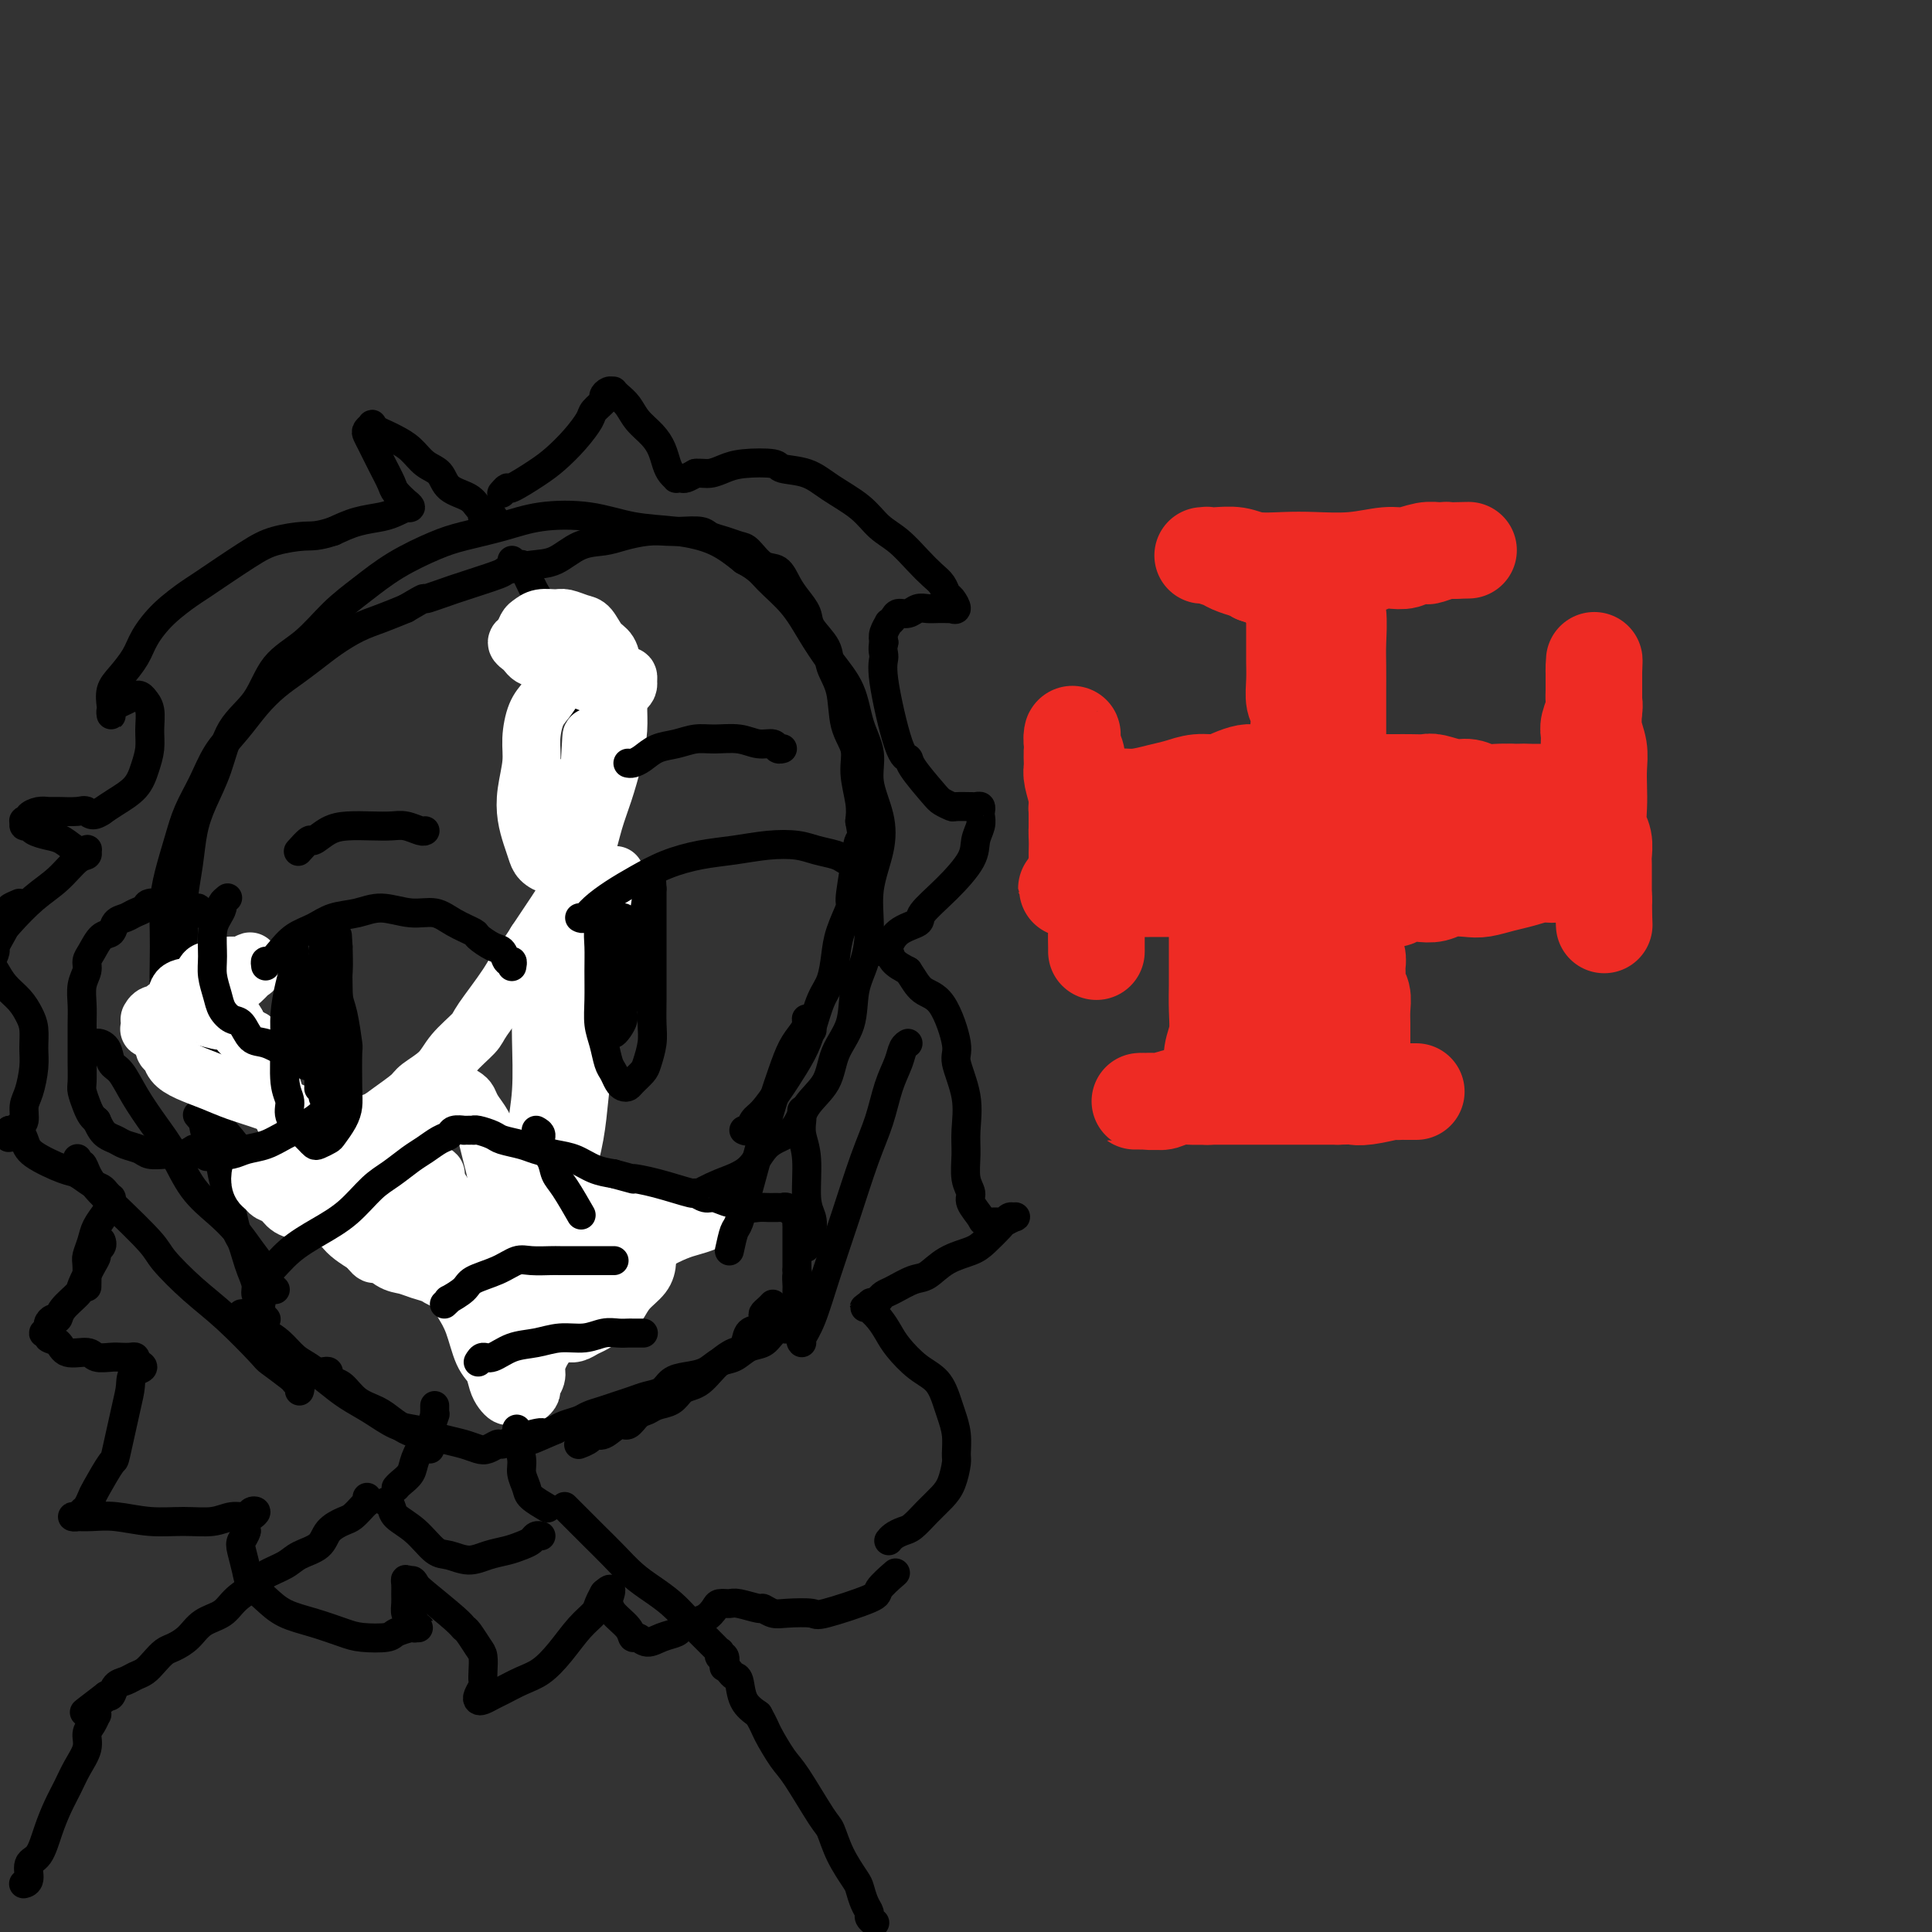 <svg viewBox='0 0 400 400' version='1.1' xmlns='http://www.w3.org/2000/svg' xmlns:xlink='http://www.w3.org/1999/xlink'><rect x="0" y="0" width="400" height="400" fill="#333333" stroke="none"/><g fill='none' stroke='#000000' stroke-width='6' stroke-linecap='round' stroke-linejoin='round'><path d='M47,220c0.098,-0.011 0.196,-0.023 0,0c-0.196,0.023 -0.685,0.079 -1,0c-0.315,-0.079 -0.456,-0.293 -1,-1c-0.544,-0.707 -1.490,-1.906 -2,-3c-0.510,-1.094 -0.582,-2.082 -1,-4c-0.418,-1.918 -1.181,-4.765 -2,-7c-0.819,-2.235 -1.695,-3.857 -2,-6c-0.305,-2.143 -0.038,-4.809 0,-7c0.038,-2.191 -0.152,-3.909 0,-6c0.152,-2.091 0.647,-4.554 1,-7c0.353,-2.446 0.566,-4.875 1,-7c0.434,-2.125 1.090,-3.947 2,-6c0.910,-2.053 2.076,-4.336 3,-7c0.924,-2.664 1.607,-5.710 3,-8c1.393,-2.290 3.497,-3.826 5,-6c1.503,-2.174 2.404,-4.986 4,-7c1.596,-2.014 3.886,-3.229 6,-5c2.114,-1.771 4.053,-4.099 6,-6c1.947,-1.901 3.901,-3.377 6,-5c2.099,-1.623 4.342,-3.395 7,-5c2.658,-1.605 5.730,-3.045 8,-4c2.270,-0.955 3.738,-1.426 6,-2c2.262,-0.574 5.319,-1.251 8,-2c2.681,-0.749 4.985,-1.569 8,-2c3.015,-0.431 6.742,-0.472 10,0c3.258,0.472 6.049,1.456 9,2c2.951,0.544 6.064,0.646 9,1c2.936,0.354 5.696,0.958 8,2c2.304,1.042 4.152,2.521 6,4'/><path d='M154,116c3.047,1.607 3.663,2.626 5,4c1.337,1.374 3.393,3.104 5,5c1.607,1.896 2.764,3.958 4,6c1.236,2.042 2.550,4.063 4,6c1.450,1.937 3.037,3.790 4,6c0.963,2.210 1.304,4.776 2,7c0.696,2.224 1.748,4.104 2,6c0.252,1.896 -0.296,3.807 0,6c0.296,2.193 1.437,4.669 2,7c0.563,2.331 0.550,4.519 0,7c-0.550,2.481 -1.637,5.257 -2,8c-0.363,2.743 -0.002,5.453 0,8c0.002,2.547 -0.353,4.932 -1,7c-0.647,2.068 -1.584,3.818 -2,6c-0.416,2.182 -0.311,4.794 -1,7c-0.689,2.206 -2.173,4.006 -3,6c-0.827,1.994 -0.999,4.183 -2,6c-1.001,1.817 -2.832,3.263 -4,5c-1.168,1.737 -1.672,3.767 -3,5c-1.328,1.233 -3.480,1.671 -5,3c-1.520,1.329 -2.406,3.549 -4,5c-1.594,1.451 -3.894,2.133 -6,3c-2.106,0.867 -4.018,1.920 -6,3c-1.982,1.080 -4.034,2.188 -6,3c-1.966,0.812 -3.848,1.328 -6,2c-2.152,0.672 -4.576,1.501 -7,2c-2.424,0.499 -4.848,0.670 -7,1c-2.152,0.330 -4.030,0.820 -6,1c-1.970,0.180 -4.030,0.048 -6,0c-1.970,-0.048 -3.848,-0.014 -6,0c-2.152,0.014 -4.576,0.007 -7,0'/><path d='M92,257c-3.896,-0.196 -4.134,-0.685 -5,-1c-0.866,-0.315 -2.358,-0.457 -5,-1c-2.642,-0.543 -6.433,-1.486 -8,-2c-1.567,-0.514 -0.912,-0.600 -2,-1c-1.088,-0.400 -3.921,-1.113 -6,-2c-2.079,-0.887 -3.403,-1.947 -5,-3c-1.597,-1.053 -3.466,-2.100 -5,-3c-1.534,-0.900 -2.731,-1.653 -4,-3c-1.269,-1.347 -2.609,-3.288 -4,-5c-1.391,-1.712 -2.832,-3.193 -4,-5c-1.168,-1.807 -2.064,-3.938 -3,-6c-0.936,-2.062 -1.911,-4.055 -3,-6c-1.089,-1.945 -2.292,-3.842 -3,-6c-0.708,-2.158 -0.920,-4.577 -1,-7c-0.080,-2.423 -0.029,-4.849 0,-7c0.029,-2.151 0.037,-4.026 0,-6c-0.037,-1.974 -0.120,-4.045 0,-6c0.120,-1.955 0.443,-3.793 1,-6c0.557,-2.207 1.348,-4.785 2,-7c0.652,-2.215 1.163,-4.069 2,-6c0.837,-1.931 1.998,-3.938 3,-6c1.002,-2.062 1.846,-4.179 3,-6c1.154,-1.821 2.619,-3.344 4,-5c1.381,-1.656 2.679,-3.443 4,-5c1.321,-1.557 2.666,-2.882 4,-4c1.334,-1.118 2.656,-2.029 4,-3c1.344,-0.971 2.711,-2.003 4,-3c1.289,-0.997 2.500,-1.958 4,-3c1.500,-1.042 3.288,-2.165 5,-3c1.712,-0.835 3.346,-1.381 5,-2c1.654,-0.619 3.327,-1.309 5,-2'/><path d='M84,126c4.861,-2.852 3.514,-1.983 4,-2c0.486,-0.017 2.807,-0.920 6,-2c3.193,-1.080 7.259,-2.338 9,-3c1.741,-0.662 1.158,-0.726 2,-1c0.842,-0.274 3.108,-0.756 5,-1c1.892,-0.244 3.408,-0.251 5,-1c1.592,-0.749 3.259,-2.239 5,-3c1.741,-0.761 3.556,-0.792 5,-1c1.444,-0.208 2.516,-0.592 4,-1c1.484,-0.408 3.380,-0.838 5,-1c1.620,-0.162 2.965,-0.055 4,0c1.035,0.055 1.762,0.057 3,0c1.238,-0.057 2.988,-0.172 4,0c1.012,0.172 1.285,0.631 2,1c0.715,0.369 1.872,0.646 3,1c1.128,0.354 2.228,0.783 3,1c0.772,0.217 1.218,0.221 2,1c0.782,0.779 1.902,2.333 3,3c1.098,0.667 2.176,0.446 3,1c0.824,0.554 1.394,1.884 2,3c0.606,1.116 1.246,2.020 2,3c0.754,0.980 1.621,2.037 2,3c0.379,0.963 0.271,1.832 1,3c0.729,1.168 2.294,2.636 3,4c0.706,1.364 0.552,2.624 1,4c0.448,1.376 1.497,2.868 2,5c0.503,2.132 0.461,4.906 1,7c0.539,2.094 1.660,3.510 2,5c0.340,1.490 -0.101,3.055 0,5c0.101,1.945 0.743,4.270 1,6c0.257,1.730 0.128,2.865 0,4'/><path d='M178,170c1.125,6.282 0.438,3.985 0,4c-0.438,0.015 -0.628,2.340 -1,5c-0.372,2.660 -0.925,5.653 -1,7c-0.075,1.347 0.328,1.047 0,2c-0.328,0.953 -1.386,3.160 -2,5c-0.614,1.840 -0.782,3.313 -1,5c-0.218,1.687 -0.485,3.590 -1,5c-0.515,1.410 -1.278,2.329 -2,4c-0.722,1.671 -1.404,4.093 -2,6c-0.596,1.907 -1.105,3.297 -2,5c-0.895,1.703 -2.176,3.718 -3,5c-0.824,1.282 -1.191,1.832 -2,3c-0.809,1.168 -2.059,2.954 -3,4c-0.941,1.046 -1.572,1.353 -2,2c-0.428,0.647 -0.654,1.636 -1,2c-0.346,0.364 -0.813,0.104 -1,0c-0.187,-0.104 -0.093,-0.052 0,0'/><path d='M106,116c0.305,0.414 0.609,0.828 1,1c0.391,0.172 0.867,0.102 1,0c0.133,-0.102 -0.077,-0.237 0,0c0.077,0.237 0.440,0.845 1,2c0.560,1.155 1.318,2.856 2,4c0.682,1.144 1.287,1.732 2,3c0.713,1.268 1.535,3.216 2,5c0.465,1.784 0.572,3.405 1,5c0.428,1.595 1.176,3.164 2,5c0.824,1.836 1.723,3.938 2,6c0.277,2.062 -0.066,4.083 0,6c0.066,1.917 0.543,3.729 1,6c0.457,2.271 0.893,5.001 1,7c0.107,1.999 -0.115,3.268 0,5c0.115,1.732 0.567,3.928 1,6c0.433,2.072 0.848,4.019 1,6c0.152,1.981 0.042,3.996 0,6c-0.042,2.004 -0.015,3.998 0,6c0.015,2.002 0.019,4.012 0,6c-0.019,1.988 -0.060,3.955 0,6c0.060,2.045 0.222,4.167 0,6c-0.222,1.833 -0.829,3.378 -1,5c-0.171,1.622 0.095,3.321 0,5c-0.095,1.679 -0.550,3.337 -1,5c-0.450,1.663 -0.894,3.332 -1,5c-0.106,1.668 0.126,3.334 0,5c-0.126,1.666 -0.611,3.333 -1,5c-0.389,1.667 -0.683,3.333 -1,5c-0.317,1.667 -0.659,3.333 -1,5'/><path d='M118,253c-1.107,7.128 -0.874,4.950 -1,5c-0.126,0.050 -0.611,2.330 -1,4c-0.389,1.670 -0.681,2.730 -1,4c-0.319,1.270 -0.664,2.749 -1,4c-0.336,1.251 -0.663,2.275 -1,3c-0.337,0.725 -0.683,1.153 -1,2c-0.317,0.847 -0.606,2.115 -1,3c-0.394,0.885 -0.894,1.389 -1,2c-0.106,0.611 0.182,1.329 0,2c-0.182,0.671 -0.832,1.294 -1,2c-0.168,0.706 0.147,1.494 0,2c-0.147,0.506 -0.757,0.732 -1,1c-0.243,0.268 -0.117,0.580 0,1c0.117,0.420 0.227,0.948 0,1c-0.227,0.052 -0.792,-0.370 -1,0c-0.208,0.370 -0.059,1.534 0,2c0.059,0.466 0.030,0.233 0,0'/><path d='M166,230c0.002,-0.101 0.005,-0.201 0,0c-0.005,0.201 -0.016,0.704 0,1c0.016,0.296 0.060,0.386 0,1c-0.060,0.614 -0.225,1.752 0,3c0.225,1.248 0.841,2.604 1,5c0.159,2.396 -0.140,5.830 0,8c0.140,2.170 0.718,3.077 1,4c0.282,0.923 0.268,1.864 0,3c-0.268,1.136 -0.791,2.467 -1,3c-0.209,0.533 -0.105,0.266 0,0'/><path d='M160,270c-0.305,0.324 -0.610,0.648 -1,1c-0.390,0.352 -0.863,0.732 -1,1c-0.137,0.268 0.064,0.424 0,1c-0.064,0.576 -0.391,1.572 -1,2c-0.609,0.428 -1.500,0.288 -2,1c-0.500,0.712 -0.609,2.274 -1,3c-0.391,0.726 -1.063,0.614 -2,1c-0.937,0.386 -2.138,1.268 -3,2c-0.862,0.732 -1.385,1.313 -2,2c-0.615,0.687 -1.323,1.479 -2,2c-0.677,0.521 -1.322,0.770 -2,1c-0.678,0.230 -1.389,0.442 -2,1c-0.611,0.558 -1.123,1.464 -2,2c-0.877,0.536 -2.121,0.702 -3,1c-0.879,0.298 -1.394,0.729 -2,1c-0.606,0.271 -1.304,0.384 -2,1c-0.696,0.616 -1.390,1.737 -2,2c-0.610,0.263 -1.138,-0.332 -2,0c-0.862,0.332 -2.059,1.592 -3,2c-0.941,0.408 -1.625,-0.034 -2,0c-0.375,0.034 -0.441,0.545 -1,1c-0.559,0.455 -1.612,0.853 -2,1c-0.388,0.147 -0.111,0.042 0,0c0.111,-0.042 0.055,-0.021 0,0'/><path d='M41,231c-0.117,-0.141 -0.235,-0.282 0,0c0.235,0.282 0.822,0.988 1,1c0.178,0.012 -0.055,-0.668 0,0c0.055,0.668 0.396,2.684 1,4c0.604,1.316 1.471,1.932 2,3c0.529,1.068 0.719,2.589 1,4c0.281,1.411 0.653,2.713 1,4c0.347,1.287 0.670,2.560 1,4c0.330,1.440 0.667,3.047 1,4c0.333,0.953 0.663,1.253 1,2c0.337,0.747 0.683,1.940 1,3c0.317,1.060 0.607,1.986 1,3c0.393,1.014 0.890,2.117 1,3c0.110,0.883 -0.166,1.547 0,2c0.166,0.453 0.776,0.695 1,1c0.224,0.305 0.064,0.674 0,1c-0.064,0.326 -0.031,0.609 0,1c0.031,0.391 0.060,0.888 0,1c-0.060,0.112 -0.208,-0.162 0,0c0.208,0.162 0.774,0.761 1,1c0.226,0.239 0.113,0.120 0,0'/><path d='M67,284c0.441,-0.085 0.883,-0.171 1,0c0.117,0.171 -0.089,0.598 0,1c0.089,0.402 0.474,0.779 1,1c0.526,0.221 1.194,0.287 2,1c0.806,0.713 1.749,2.074 3,3c1.251,0.926 2.811,1.418 4,2c1.189,0.582 2.007,1.256 3,2c0.993,0.744 2.161,1.558 3,2c0.839,0.442 1.349,0.510 2,1c0.651,0.490 1.445,1.401 2,2c0.555,0.599 0.873,0.885 1,1c0.127,0.115 0.064,0.057 0,0'/><path d='M42,189c0.128,-0.033 0.257,-0.065 0,0c-0.257,0.065 -0.898,0.228 -1,0c-0.102,-0.228 0.337,-0.846 0,-1c-0.337,-0.154 -1.450,0.155 -2,0c-0.550,-0.155 -0.536,-0.774 -1,-1c-0.464,-0.226 -1.405,-0.057 -2,0c-0.595,0.057 -0.845,0.004 -1,0c-0.155,-0.004 -0.215,0.041 -1,0c-0.785,-0.041 -2.294,-0.167 -3,0c-0.706,0.167 -0.608,0.626 -1,1c-0.392,0.374 -1.274,0.662 -2,1c-0.726,0.338 -1.297,0.727 -2,1c-0.703,0.273 -1.537,0.429 -2,1c-0.463,0.571 -0.554,1.556 -1,2c-0.446,0.444 -1.248,0.348 -2,1c-0.752,0.652 -1.455,2.054 -2,3c-0.545,0.946 -0.931,1.437 -1,2c-0.069,0.563 0.178,1.197 0,2c-0.178,0.803 -0.780,1.774 -1,3c-0.220,1.226 -0.059,2.706 0,4c0.059,1.294 0.015,2.400 0,4c-0.015,1.600 -0.001,3.692 0,5c0.001,1.308 -0.011,1.832 0,3c0.011,1.168 0.044,2.982 0,4c-0.044,1.018 -0.167,1.242 0,2c0.167,0.758 0.622,2.050 1,3c0.378,0.950 0.679,1.557 1,2c0.321,0.443 0.660,0.721 1,1'/><path d='M20,232c0.817,1.869 1.358,2.543 2,3c0.642,0.457 1.383,0.697 2,1c0.617,0.303 1.110,0.669 2,1c0.890,0.331 2.177,0.625 3,1c0.823,0.375 1.180,0.829 2,1c0.820,0.171 2.101,0.060 3,0c0.899,-0.060 1.416,-0.068 2,0c0.584,0.068 1.234,0.210 2,0c0.766,-0.210 1.647,-0.774 2,-1c0.353,-0.226 0.176,-0.113 0,0'/></g>
<g fill='none' stroke='#FFFFFF' stroke-width='12' stroke-linecap='round' stroke-linejoin='round'><path d='M112,204c0.001,-0.098 0.001,-0.196 0,0c-0.001,0.196 -0.004,0.686 0,1c0.004,0.314 0.016,0.454 0,2c-0.016,1.546 -0.061,4.500 0,8c0.061,3.500 0.228,7.545 0,11c-0.228,3.455 -0.849,6.319 -1,9c-0.151,2.681 0.170,5.180 0,7c-0.170,1.820 -0.830,2.961 -1,4c-0.170,1.039 0.151,1.976 0,3c-0.151,1.024 -0.772,2.136 -1,3c-0.228,0.864 -0.062,1.479 0,2c0.062,0.521 0.019,0.946 0,1c-0.019,0.054 -0.013,-0.264 0,0c0.013,0.264 0.034,1.109 0,1c-0.034,-0.109 -0.122,-1.172 0,-2c0.122,-0.828 0.455,-1.423 1,-3c0.545,-1.577 1.300,-4.138 2,-7c0.700,-2.862 1.343,-6.025 2,-9c0.657,-2.975 1.328,-5.761 2,-9c0.672,-3.239 1.346,-6.929 2,-10c0.654,-3.071 1.288,-5.522 2,-8c0.712,-2.478 1.501,-4.982 2,-7c0.499,-2.018 0.708,-3.549 1,-5c0.292,-1.451 0.666,-2.822 1,-4c0.334,-1.178 0.628,-2.163 1,-3c0.372,-0.837 0.820,-1.525 1,-2c0.180,-0.475 0.090,-0.738 0,-1'/><path d='M126,186c2.681,-10.283 0.885,-1.489 0,2c-0.885,3.489 -0.858,1.675 -1,2c-0.142,0.325 -0.454,2.790 -1,6c-0.546,3.210 -1.327,7.165 -2,11c-0.673,3.835 -1.238,7.550 -2,11c-0.762,3.450 -1.721,6.635 -2,10c-0.279,3.365 0.122,6.908 0,10c-0.122,3.092 -0.769,5.731 -1,8c-0.231,2.269 -0.048,4.168 0,6c0.048,1.832 -0.040,3.597 0,5c0.040,1.403 0.207,2.444 0,3c-0.207,0.556 -0.787,0.626 -1,1c-0.213,0.374 -0.058,1.052 0,1c0.058,-0.052 0.020,-0.833 0,-1c-0.020,-0.167 -0.020,0.282 0,0c0.020,-0.282 0.061,-1.293 0,-4c-0.061,-2.707 -0.224,-7.110 0,-12c0.224,-4.890 0.835,-10.265 1,-15c0.165,-4.735 -0.114,-8.828 0,-13c0.114,-4.172 0.623,-8.424 1,-12c0.377,-3.576 0.623,-6.476 1,-9c0.377,-2.524 0.885,-4.671 1,-7c0.115,-2.329 -0.161,-4.840 0,-7c0.161,-2.160 0.761,-3.969 1,-6c0.239,-2.031 0.116,-4.285 0,-6c-0.116,-1.715 -0.227,-2.893 0,-4c0.227,-1.107 0.792,-2.144 1,-3c0.208,-0.856 0.059,-1.530 0,-2c-0.059,-0.470 -0.030,-0.735 0,-1'/><path d='M122,160c0.820,-15.208 0.371,-3.226 0,1c-0.371,4.226 -0.663,0.698 -1,0c-0.337,-0.698 -0.721,1.434 -1,3c-0.279,1.566 -0.455,2.568 -1,4c-0.545,1.432 -1.459,3.296 -2,5c-0.541,1.704 -0.708,3.250 -1,4c-0.292,0.750 -0.708,0.704 -1,1c-0.292,0.296 -0.460,0.933 -1,1c-0.540,0.067 -1.452,-0.437 -2,-1c-0.548,-0.563 -0.731,-1.185 -1,-2c-0.269,-0.815 -0.623,-1.823 -1,-3c-0.377,-1.177 -0.778,-2.524 -1,-4c-0.222,-1.476 -0.264,-3.080 0,-5c0.264,-1.920 0.834,-4.156 1,-6c0.166,-1.844 -0.072,-3.294 0,-5c0.072,-1.706 0.455,-3.666 1,-5c0.545,-1.334 1.252,-2.041 2,-3c0.748,-0.959 1.537,-2.171 2,-3c0.463,-0.829 0.599,-1.276 1,-2c0.401,-0.724 1.067,-1.725 2,-2c0.933,-0.275 2.134,0.178 3,0c0.866,-0.178 1.398,-0.986 2,-1c0.602,-0.014 1.275,0.766 2,1c0.725,0.234 1.501,-0.077 2,0c0.499,0.077 0.722,0.542 1,1c0.278,0.458 0.611,0.910 1,1c0.389,0.090 0.833,-0.183 1,0c0.167,0.183 0.055,0.822 0,1c-0.055,0.178 -0.053,-0.106 0,0c0.053,0.106 0.158,0.602 0,1c-0.158,0.398 -0.579,0.699 -1,1'/><path d='M129,143c-0.144,0.673 -1.003,0.354 -2,0c-0.997,-0.354 -2.133,-0.743 -3,-1c-0.867,-0.257 -1.465,-0.384 -3,-1c-1.535,-0.616 -4.008,-1.723 -5,-2c-0.992,-0.277 -0.503,0.277 -1,0c-0.497,-0.277 -1.980,-1.384 -3,-2c-1.020,-0.616 -1.577,-0.741 -2,-1c-0.423,-0.259 -0.713,-0.650 -1,-1c-0.287,-0.350 -0.572,-0.657 -1,-1c-0.428,-0.343 -1.000,-0.723 -1,-1c-0.000,-0.277 0.570,-0.452 1,-1c0.430,-0.548 0.719,-1.468 1,-2c0.281,-0.532 0.554,-0.675 1,-1c0.446,-0.325 1.064,-0.832 2,-1c0.936,-0.168 2.190,0.003 3,0c0.810,-0.003 1.176,-0.182 2,0c0.824,0.182 2.104,0.723 3,1c0.896,0.277 1.407,0.288 2,1c0.593,0.712 1.269,2.125 2,3c0.731,0.875 1.517,1.212 2,2c0.483,0.788 0.663,2.028 1,3c0.337,0.972 0.831,1.676 1,3c0.169,1.324 0.015,3.268 0,5c-0.015,1.732 0.110,3.251 0,5c-0.110,1.749 -0.455,3.727 -1,6c-0.545,2.273 -1.289,4.840 -2,7c-0.711,2.160 -1.389,3.913 -2,6c-0.611,2.087 -1.153,4.508 -2,7c-0.847,2.492 -1.997,5.056 -3,7c-1.003,1.944 -1.858,3.270 -3,5c-1.142,1.730 -2.571,3.865 -4,6'/><path d='M111,195c-2.121,3.492 -2.424,3.220 -3,4c-0.576,0.780 -1.426,2.610 -3,5c-1.574,2.390 -3.872,5.340 -5,7c-1.128,1.660 -1.087,2.029 -2,3c-0.913,0.971 -2.779,2.543 -4,4c-1.221,1.457 -1.796,2.800 -3,4c-1.204,1.200 -3.036,2.258 -4,3c-0.964,0.742 -1.060,1.168 -2,2c-0.940,0.832 -2.723,2.069 -4,3c-1.277,0.931 -2.048,1.555 -3,2c-0.952,0.445 -2.086,0.711 -3,1c-0.914,0.289 -1.607,0.602 -2,1c-0.393,0.398 -0.487,0.880 -1,1c-0.513,0.120 -1.447,-0.121 -2,0c-0.553,0.121 -0.725,0.606 -1,1c-0.275,0.394 -0.652,0.698 -1,1c-0.348,0.302 -0.668,0.602 -1,1c-0.332,0.398 -0.678,0.895 -1,1c-0.322,0.105 -0.622,-0.183 -1,0c-0.378,0.183 -0.834,0.837 -1,1c-0.166,0.163 -0.042,-0.165 0,0c0.042,0.165 0.000,0.825 0,1c-0.000,0.175 0.041,-0.134 0,0c-0.041,0.134 -0.163,0.710 0,1c0.163,0.290 0.610,0.294 1,1c0.390,0.706 0.723,2.114 1,3c0.277,0.886 0.500,1.248 1,2c0.500,0.752 1.278,1.892 2,3c0.722,1.108 1.387,2.183 2,3c0.613,0.817 1.175,1.376 2,2c0.825,0.624 1.912,1.312 3,2'/><path d='M76,258c2.166,2.902 1.581,1.159 2,1c0.419,-0.159 1.840,1.268 3,2c1.160,0.732 2.057,0.770 3,1c0.943,0.230 1.930,0.651 3,1c1.070,0.349 2.222,0.626 3,1c0.778,0.374 1.182,0.844 2,1c0.818,0.156 2.050,-0.003 3,0c0.950,0.003 1.616,0.168 2,0c0.384,-0.168 0.485,-0.669 1,-1c0.515,-0.331 1.444,-0.492 2,-1c0.556,-0.508 0.738,-1.362 1,-2c0.262,-0.638 0.603,-1.058 1,-2c0.397,-0.942 0.849,-2.405 1,-4c0.151,-1.595 -0.000,-3.322 0,-5c0.000,-1.678 0.151,-3.307 0,-5c-0.151,-1.693 -0.604,-3.452 -1,-5c-0.396,-1.548 -0.735,-2.887 -1,-4c-0.265,-1.113 -0.455,-2.001 -1,-3c-0.545,-0.999 -1.444,-2.111 -2,-3c-0.556,-0.889 -0.768,-1.556 -1,-2c-0.232,-0.444 -0.486,-0.664 -1,-1c-0.514,-0.336 -1.290,-0.788 -2,-1c-0.710,-0.212 -1.353,-0.183 -2,0c-0.647,0.183 -1.298,0.519 -2,1c-0.702,0.481 -1.455,1.106 -2,2c-0.545,0.894 -0.883,2.056 -1,3c-0.117,0.944 -0.015,1.670 0,3c0.015,1.330 -0.058,3.264 0,5c0.058,1.736 0.246,3.275 1,5c0.754,1.725 2.072,3.636 3,5c0.928,1.364 1.464,2.182 2,3'/><path d='M93,253c1.717,2.218 3.010,1.263 4,1c0.990,-0.263 1.676,0.166 3,0c1.324,-0.166 3.286,-0.926 5,-2c1.714,-1.074 3.179,-2.461 4,-4c0.821,-1.539 0.997,-3.231 2,-6c1.003,-2.769 2.832,-6.615 4,-10c1.168,-3.385 1.676,-6.310 2,-9c0.324,-2.690 0.465,-5.146 1,-7c0.535,-1.854 1.465,-3.105 2,-4c0.535,-0.895 0.676,-1.432 1,-2c0.324,-0.568 0.830,-1.165 1,-1c0.170,0.165 0.005,1.093 0,2c-0.005,0.907 0.151,1.791 0,3c-0.151,1.209 -0.608,2.741 -1,5c-0.392,2.259 -0.720,5.244 -1,8c-0.280,2.756 -0.512,5.283 -1,8c-0.488,2.717 -1.231,5.623 -2,8c-0.769,2.377 -1.564,4.226 -2,6c-0.436,1.774 -0.513,3.473 -1,5c-0.487,1.527 -1.383,2.880 -2,4c-0.617,1.120 -0.954,2.005 -1,3c-0.046,0.995 0.198,2.098 0,3c-0.198,0.902 -0.838,1.604 -1,2c-0.162,0.396 0.153,0.488 0,1c-0.153,0.512 -0.773,1.444 -1,2c-0.227,0.556 -0.061,0.737 0,1c0.061,0.263 0.016,0.609 0,1c-0.016,0.391 -0.005,0.826 0,1c0.005,0.174 0.002,0.087 0,0'/><path d='M109,272c-2.014,9.968 -0.551,3.387 0,1c0.551,-2.387 0.188,-0.579 0,0c-0.188,0.579 -0.201,-0.069 0,0c0.201,0.069 0.616,0.856 1,1c0.384,0.144 0.736,-0.354 1,0c0.264,0.354 0.441,1.560 1,2c0.559,0.440 1.501,0.115 2,0c0.499,-0.115 0.555,-0.019 1,0c0.445,0.019 1.278,-0.040 2,0c0.722,0.040 1.335,0.177 2,0c0.665,-0.177 1.384,-0.669 2,-1c0.616,-0.331 1.128,-0.500 2,-1c0.872,-0.500 2.104,-1.330 3,-2c0.896,-0.670 1.455,-1.181 2,-2c0.545,-0.819 1.074,-1.948 2,-3c0.926,-1.052 2.249,-2.029 3,-3c0.751,-0.971 0.931,-1.937 1,-3c0.069,-1.063 0.027,-2.225 0,-3c-0.027,-0.775 -0.038,-1.164 0,-2c0.038,-0.836 0.124,-2.119 0,-3c-0.124,-0.881 -0.457,-1.360 -1,-2c-0.543,-0.640 -1.297,-1.440 -2,-2c-0.703,-0.560 -1.355,-0.878 -2,-1c-0.645,-0.122 -1.283,-0.046 -2,0c-0.717,0.046 -1.512,0.064 -2,0c-0.488,-0.064 -0.670,-0.210 -1,0c-0.330,0.210 -0.809,0.774 -1,1c-0.191,0.226 -0.096,0.113 0,0'/><path d='M123,249c-1.040,0.238 0.361,0.834 1,1c0.639,0.166 0.516,-0.099 1,0c0.484,0.099 1.575,0.562 3,1c1.425,0.438 3.184,0.849 5,1c1.816,0.151 3.691,0.040 5,0c1.309,-0.040 2.054,-0.011 3,0c0.946,0.011 2.095,0.003 3,0c0.905,-0.003 1.567,-0.001 2,0c0.433,0.001 0.638,0.000 1,0c0.362,-0.000 0.882,0.000 1,0c0.118,-0.000 -0.167,-0.001 0,0c0.167,0.001 0.786,0.003 1,0c0.214,-0.003 0.024,-0.012 0,0c-0.024,0.012 0.119,0.044 0,0c-0.119,-0.044 -0.500,-0.164 -1,0c-0.500,0.164 -1.118,0.610 -2,1c-0.882,0.390 -2.029,0.723 -3,1c-0.971,0.277 -1.766,0.499 -3,1c-1.234,0.501 -2.905,1.280 -4,2c-1.095,0.720 -1.612,1.381 -3,2c-1.388,0.619 -3.646,1.195 -5,2c-1.354,0.805 -1.805,1.837 -3,3c-1.195,1.163 -3.135,2.456 -4,3c-0.865,0.544 -0.656,0.339 -1,1c-0.344,0.661 -1.241,2.189 -2,3c-0.759,0.811 -1.379,0.906 -2,1'/><path d='M116,272c-2.050,2.297 -1.175,2.541 -1,3c0.175,0.459 -0.349,1.135 -1,2c-0.651,0.865 -1.428,1.919 -2,3c-0.572,1.081 -0.941,2.188 -1,3c-0.059,0.812 0.190,1.328 0,2c-0.190,0.672 -0.820,1.501 -1,2c-0.180,0.499 0.089,0.670 0,1c-0.089,0.330 -0.534,0.821 -1,1c-0.466,0.179 -0.951,0.045 -1,0c-0.049,-0.045 0.337,-0.003 0,0c-0.337,0.003 -1.399,-0.033 -2,0c-0.601,0.033 -0.741,0.136 -1,0c-0.259,-0.136 -0.635,-0.511 -1,-1c-0.365,-0.489 -0.717,-1.094 -1,-2c-0.283,-0.906 -0.495,-2.114 -1,-3c-0.505,-0.886 -1.303,-1.450 -2,-3c-0.697,-1.550 -1.294,-4.087 -2,-6c-0.706,-1.913 -1.521,-3.203 -2,-4c-0.479,-0.797 -0.621,-1.100 -1,-2c-0.379,-0.900 -0.994,-2.398 -2,-4c-1.006,-1.602 -2.404,-3.308 -3,-4c-0.596,-0.692 -0.392,-0.371 -1,-1c-0.608,-0.629 -2.029,-2.207 -3,-3c-0.971,-0.793 -1.493,-0.801 -2,-1c-0.507,-0.199 -0.999,-0.588 -2,-1c-1.001,-0.412 -2.509,-0.846 -3,-1c-0.491,-0.154 0.037,-0.027 -1,0c-1.037,0.027 -3.639,-0.044 -5,0c-1.361,0.044 -1.482,0.204 -2,0c-0.518,-0.204 -1.434,-0.773 -2,-1c-0.566,-0.227 -0.783,-0.114 -1,0'/><path d='M68,252c-2.332,-0.500 -1.161,-0.749 -1,-1c0.161,-0.251 -0.687,-0.504 -1,-1c-0.313,-0.496 -0.090,-1.236 0,-2c0.090,-0.764 0.046,-1.554 0,-2c-0.046,-0.446 -0.096,-0.550 0,-1c0.096,-0.450 0.336,-1.246 1,-2c0.664,-0.754 1.752,-1.468 3,-2c1.248,-0.532 2.655,-0.884 4,-1c1.345,-0.116 2.630,0.002 4,0c1.370,-0.002 2.827,-0.125 4,0c1.173,0.125 2.061,0.497 3,1c0.939,0.503 1.929,1.135 3,2c1.071,0.865 2.221,1.961 3,3c0.779,1.039 1.185,2.021 2,3c0.815,0.979 2.039,1.954 3,3c0.961,1.046 1.660,2.164 2,3c0.340,0.836 0.322,1.390 1,2c0.678,0.610 2.053,1.277 3,2c0.947,0.723 1.466,1.501 2,2c0.534,0.499 1.084,0.718 2,1c0.916,0.282 2.200,0.626 3,1c0.800,0.374 1.116,0.777 2,1c0.884,0.223 2.336,0.267 3,0c0.664,-0.267 0.541,-0.846 1,-1c0.459,-0.154 1.500,0.116 2,0c0.500,-0.116 0.460,-0.620 1,-1c0.540,-0.380 1.660,-0.638 2,-1c0.340,-0.362 -0.101,-0.828 0,-1c0.101,-0.172 0.743,-0.049 1,0c0.257,0.049 0.128,0.025 0,0'/><path d='M121,260c1.013,-0.681 0.046,-0.382 -1,0c-1.046,0.382 -2.169,0.849 -3,1c-0.831,0.151 -1.369,-0.014 -3,0c-1.631,0.014 -4.355,0.207 -6,0c-1.645,-0.207 -2.211,-0.814 -3,-1c-0.789,-0.186 -1.800,0.049 -3,0c-1.200,-0.049 -2.590,-0.382 -4,-1c-1.410,-0.618 -2.842,-1.520 -4,-2c-1.158,-0.480 -2.042,-0.537 -3,-1c-0.958,-0.463 -1.989,-1.332 -3,-2c-1.011,-0.668 -2.003,-1.134 -3,-2c-0.997,-0.866 -2.000,-2.133 -3,-3c-1.000,-0.867 -1.997,-1.336 -3,-2c-1.003,-0.664 -2.011,-1.524 -3,-2c-0.989,-0.476 -1.959,-0.568 -3,-1c-1.041,-0.432 -2.151,-1.204 -3,-2c-0.849,-0.796 -1.435,-1.616 -2,-2c-0.565,-0.384 -1.107,-0.334 -2,-1c-0.893,-0.666 -2.137,-2.050 -3,-3c-0.863,-0.950 -1.344,-1.466 -2,-2c-0.656,-0.534 -1.486,-1.088 -2,-2c-0.514,-0.912 -0.711,-2.184 -1,-3c-0.289,-0.816 -0.669,-1.177 -1,-2c-0.331,-0.823 -0.614,-2.108 -1,-3c-0.386,-0.892 -0.876,-1.391 -1,-2c-0.124,-0.609 0.118,-1.328 0,-2c-0.118,-0.672 -0.595,-1.296 -1,-2c-0.405,-0.704 -0.737,-1.488 -1,-2c-0.263,-0.512 -0.455,-0.753 -1,-1c-0.545,-0.247 -1.441,-0.499 -2,-1c-0.559,-0.501 -0.779,-1.250 -1,-2'/><path d='M49,212c-1.881,-3.337 -1.583,-1.679 -2,-1c-0.417,0.679 -1.549,0.378 -3,0c-1.451,-0.378 -3.220,-0.833 -4,-1c-0.780,-0.167 -0.571,-0.044 -1,0c-0.429,0.044 -1.494,0.011 -2,0c-0.506,-0.011 -0.451,0.001 -1,0c-0.549,-0.001 -1.702,-0.015 -2,0c-0.298,0.015 0.260,0.059 0,0c-0.260,-0.059 -1.337,-0.222 -2,0c-0.663,0.222 -0.911,0.830 -1,1c-0.089,0.170 -0.020,-0.097 0,0c0.020,0.097 -0.011,0.559 0,1c0.011,0.441 0.064,0.863 0,1c-0.064,0.137 -0.243,-0.009 0,0c0.243,0.009 0.910,0.173 1,0c0.090,-0.173 -0.395,-0.684 0,-1c0.395,-0.316 1.670,-0.437 2,-1c0.330,-0.563 -0.287,-1.569 0,-2c0.287,-0.431 1.476,-0.288 2,-1c0.524,-0.712 0.381,-2.281 1,-3c0.619,-0.719 2.000,-0.589 3,-1c1.000,-0.411 1.620,-1.364 2,-2c0.380,-0.636 0.522,-0.955 1,-1c0.478,-0.045 1.293,0.184 2,0c0.707,-0.184 1.306,-0.780 2,-1c0.694,-0.220 1.484,-0.063 2,0c0.516,0.063 0.758,0.031 1,0'/><path d='M50,200c3.110,-1.767 1.384,-0.684 1,0c-0.384,0.684 0.574,0.971 1,1c0.426,0.029 0.320,-0.199 0,0c-0.320,0.199 -0.855,0.826 -1,1c-0.145,0.174 0.099,-0.104 0,0c-0.099,0.104 -0.540,0.591 -1,1c-0.460,0.409 -0.939,0.740 -2,1c-1.061,0.260 -2.704,0.450 -4,1c-1.296,0.550 -2.245,1.461 -3,2c-0.755,0.539 -1.316,0.707 -2,1c-0.684,0.293 -1.489,0.711 -2,1c-0.511,0.289 -0.726,0.449 -1,1c-0.274,0.551 -0.606,1.495 -1,2c-0.394,0.505 -0.850,0.572 -1,1c-0.150,0.428 0.006,1.217 0,2c-0.006,0.783 -0.172,1.561 0,2c0.172,0.439 0.683,0.540 1,1c0.317,0.460 0.440,1.278 1,2c0.560,0.722 1.559,1.348 3,2c1.441,0.652 3.326,1.329 5,2c1.674,0.671 3.139,1.336 5,2c1.861,0.664 4.118,1.328 6,2c1.882,0.672 3.390,1.354 5,2c1.610,0.646 3.321,1.258 5,2c1.679,0.742 3.326,1.616 5,2c1.674,0.384 3.377,0.278 5,1c1.623,0.722 3.168,2.271 4,3c0.832,0.729 0.952,0.637 2,1c1.048,0.363 3.024,1.182 5,2'/><path d='M86,241c8.007,3.753 2.524,1.637 1,1c-1.524,-0.637 0.912,0.207 2,1c1.088,0.793 0.828,1.537 1,2c0.172,0.463 0.776,0.646 1,1c0.224,0.354 0.068,0.879 0,1c-0.068,0.121 -0.049,-0.164 0,0c0.049,0.164 0.126,0.775 0,1c-0.126,0.225 -0.456,0.063 -1,0c-0.544,-0.063 -1.303,-0.028 -2,0c-0.697,0.028 -1.334,0.050 -2,0c-0.666,-0.050 -1.362,-0.171 -2,0c-0.638,0.171 -1.220,0.633 -2,1c-0.780,0.367 -1.760,0.638 -3,1c-1.240,0.362 -2.741,0.816 -4,1c-1.259,0.184 -2.276,0.099 -3,0c-0.724,-0.099 -1.156,-0.210 -2,0c-0.844,0.210 -2.098,0.743 -3,1c-0.902,0.257 -1.450,0.238 -2,0c-0.550,-0.238 -1.103,-0.694 -2,-1c-0.897,-0.306 -2.139,-0.463 -3,-1c-0.861,-0.537 -1.342,-1.456 -2,-2c-0.658,-0.544 -1.495,-0.713 -2,-1c-0.505,-0.287 -0.679,-0.693 -1,-1c-0.321,-0.307 -0.788,-0.516 -1,-1c-0.212,-0.484 -0.170,-1.243 0,-2c0.170,-0.757 0.468,-1.512 1,-2c0.532,-0.488 1.297,-0.708 2,-1c0.703,-0.292 1.344,-0.655 2,-1c0.656,-0.345 1.328,-0.673 2,-1'/><path d='M61,238c1.388,-1.235 1.359,-1.822 2,-2c0.641,-0.178 1.952,0.055 3,0c1.048,-0.055 1.834,-0.397 3,0c1.166,0.397 2.713,1.532 4,2c1.287,0.468 2.316,0.270 4,2c1.684,1.730 4.025,5.387 5,7c0.975,1.613 0.583,1.181 1,2c0.417,0.819 1.642,2.887 3,5c1.358,2.113 2.850,4.269 4,6c1.150,1.731 1.959,3.035 3,4c1.041,0.965 2.313,1.591 3,2c0.687,0.409 0.789,0.601 2,1c1.211,0.399 3.532,1.005 5,1c1.468,-0.005 2.085,-0.620 3,-1c0.915,-0.380 2.129,-0.526 3,-1c0.871,-0.474 1.400,-1.276 2,-2c0.600,-0.724 1.270,-1.368 2,-2c0.730,-0.632 1.521,-1.251 2,-2c0.479,-0.749 0.646,-1.627 1,-2c0.354,-0.373 0.894,-0.240 1,-1c0.106,-0.760 -0.224,-2.413 0,-3c0.224,-0.587 1.001,-0.109 1,0c-0.001,0.109 -0.780,-0.152 -1,0c-0.220,0.152 0.121,0.718 0,1c-0.121,0.282 -0.702,0.282 -1,1c-0.298,0.718 -0.311,2.155 -1,3c-0.689,0.845 -2.054,1.099 -3,2c-0.946,0.901 -1.473,2.451 -2,4'/><path d='M110,265c-1.415,2.215 -1.451,2.254 -2,3c-0.549,0.746 -1.609,2.201 -2,3c-0.391,0.799 -0.112,0.943 0,1c0.112,0.057 0.056,0.029 0,0'/></g>
<g fill='none' stroke='#000000' stroke-width='6' stroke-linecap='round' stroke-linejoin='round'><path d='M120,190c0.287,0.154 0.573,0.309 1,0c0.427,-0.309 0.993,-1.081 2,-2c1.007,-0.919 2.455,-1.986 4,-3c1.545,-1.014 3.188,-1.974 5,-3c1.812,-1.026 3.794,-2.118 6,-3c2.206,-0.882 4.637,-1.554 7,-2c2.363,-0.446 4.657,-0.667 7,-1c2.343,-0.333 4.735,-0.780 7,-1c2.265,-0.220 4.403,-0.214 6,0c1.597,0.214 2.652,0.634 4,1c1.348,0.366 2.987,0.676 4,1c1.013,0.324 1.400,0.660 2,1c0.600,0.340 1.415,0.683 2,1c0.585,0.317 0.941,0.607 1,1c0.059,0.393 -0.180,0.890 0,1c0.180,0.110 0.780,-0.166 1,0c0.220,0.166 0.059,0.776 0,1c-0.059,0.224 -0.017,0.064 0,0c0.017,-0.064 0.008,-0.032 0,0'/><path d='M125,188c0.008,-0.131 0.016,-0.262 0,0c-0.016,0.262 -0.057,0.918 0,1c0.057,0.082 0.212,-0.408 0,0c-0.212,0.408 -0.790,1.715 -1,3c-0.210,1.285 -0.053,2.548 0,4c0.053,1.452 0.003,3.092 0,5c-0.003,1.908 0.041,4.082 0,6c-0.041,1.918 -0.166,3.578 0,5c0.166,1.422 0.622,2.605 1,4c0.378,1.395 0.679,3.001 1,4c0.321,0.999 0.662,1.390 1,2c0.338,0.610 0.672,1.439 1,2c0.328,0.561 0.651,0.854 1,1c0.349,0.146 0.724,0.146 1,0c0.276,-0.146 0.452,-0.439 1,-1c0.548,-0.561 1.467,-1.391 2,-2c0.533,-0.609 0.679,-0.997 1,-2c0.321,-1.003 0.818,-2.620 1,-4c0.182,-1.380 0.049,-2.521 0,-4c-0.049,-1.479 -0.013,-3.296 0,-5c0.013,-1.704 0.003,-3.296 0,-5c-0.003,-1.704 -0.001,-3.521 0,-5c0.001,-1.479 0.000,-2.621 0,-4c-0.000,-1.379 -0.000,-2.997 0,-4c0.000,-1.003 0.000,-1.393 0,-2c-0.000,-0.607 -0.000,-1.433 0,-2c0.000,-0.567 0.000,-0.876 0,-1c-0.000,-0.124 -0.000,-0.062 0,0'/><path d='M135,184c-0.179,-5.061 -0.625,-1.712 -1,1c-0.375,2.712 -0.679,4.789 -1,6c-0.321,1.211 -0.660,1.556 -1,3c-0.340,1.444 -0.682,3.987 -1,6c-0.318,2.013 -0.611,3.497 -1,5c-0.389,1.503 -0.875,3.027 -1,4c-0.125,0.973 0.110,1.396 0,2c-0.110,0.604 -0.565,1.391 -1,2c-0.435,0.609 -0.850,1.041 -1,1c-0.150,-0.041 -0.036,-0.555 0,-1c0.036,-0.445 -0.005,-0.823 0,-2c0.005,-1.177 0.058,-3.155 0,-5c-0.058,-1.845 -0.226,-3.557 0,-5c0.226,-1.443 0.845,-2.618 1,-4c0.155,-1.382 -0.155,-2.973 0,-4c0.155,-1.027 0.773,-1.491 1,-2c0.227,-0.509 0.061,-1.064 0,-1c-0.061,0.064 -0.016,0.748 0,1c0.016,0.252 0.005,0.072 0,0c-0.005,-0.072 -0.002,-0.036 0,0'/><path d='M55,200c-0.070,-0.462 -0.140,-0.924 0,-1c0.140,-0.076 0.490,0.236 1,0c0.510,-0.236 1.181,-1.018 2,-2c0.819,-0.982 1.785,-2.163 3,-3c1.215,-0.837 2.680,-1.330 4,-2c1.320,-0.670 2.495,-1.516 4,-2c1.505,-0.484 3.339,-0.607 5,-1c1.661,-0.393 3.150,-1.054 5,-1c1.850,0.054 4.062,0.825 6,1c1.938,0.175 3.600,-0.247 5,0c1.400,0.247 2.536,1.164 4,2c1.464,0.836 3.257,1.591 4,2c0.743,0.409 0.438,0.473 1,1c0.562,0.527 1.993,1.518 3,2c1.007,0.482 1.590,0.455 2,1c0.410,0.545 0.646,1.662 1,2c0.354,0.338 0.826,-0.101 1,0c0.174,0.101 0.050,0.743 0,1c-0.050,0.257 -0.025,0.128 0,0'/><path d='M61,197c0.006,-0.074 0.012,-0.149 0,0c-0.012,0.149 -0.041,0.521 0,1c0.041,0.479 0.154,1.065 0,2c-0.154,0.935 -0.573,2.217 -1,4c-0.427,1.783 -0.862,4.066 -1,6c-0.138,1.934 0.022,3.520 0,6c-0.022,2.480 -0.227,5.855 0,8c0.227,2.145 0.887,3.061 1,4c0.113,0.939 -0.320,1.901 0,3c0.320,1.099 1.394,2.334 2,3c0.606,0.666 0.744,0.764 1,1c0.256,0.236 0.631,0.612 1,1c0.369,0.388 0.732,0.789 1,1c0.268,0.211 0.440,0.233 1,0c0.560,-0.233 1.509,-0.722 2,-1c0.491,-0.278 0.524,-0.345 1,-1c0.476,-0.655 1.396,-1.897 2,-3c0.604,-1.103 0.891,-2.067 1,-3c0.109,-0.933 0.040,-1.836 0,-4c-0.040,-2.164 -0.049,-5.588 0,-7c0.049,-1.412 0.157,-0.811 0,-2c-0.157,-1.189 -0.578,-4.168 -1,-6c-0.422,-1.832 -0.845,-2.519 -1,-4c-0.155,-1.481 -0.042,-3.758 0,-5c0.042,-1.242 0.011,-1.450 0,-2c-0.011,-0.550 -0.003,-1.443 0,-2c0.003,-0.557 0.002,-0.779 0,-1'/><path d='M70,196c-0.310,-5.103 -0.086,-1.362 0,1c0.086,2.362 0.033,3.344 0,4c-0.033,0.656 -0.046,0.987 0,3c0.046,2.013 0.152,5.710 0,9c-0.152,3.290 -0.563,6.174 -1,8c-0.437,1.826 -0.902,2.595 -1,3c-0.098,0.405 0.171,0.447 0,1c-0.171,0.553 -0.781,1.617 -1,2c-0.219,0.383 -0.048,0.084 0,0c0.048,-0.084 -0.026,0.046 0,0c0.026,-0.046 0.153,-0.268 0,-1c-0.153,-0.732 -0.587,-1.974 -1,-3c-0.413,-1.026 -0.805,-1.838 -1,-5c-0.195,-3.162 -0.192,-8.675 0,-11c0.192,-2.325 0.573,-1.462 1,-3c0.427,-1.538 0.900,-5.477 1,-7c0.100,-1.523 -0.173,-0.628 0,-1c0.173,-0.372 0.794,-2.009 1,-3c0.206,-0.991 -0.001,-1.335 0,-1c0.001,0.335 0.211,1.348 0,3c-0.211,1.652 -0.841,3.942 -1,7c-0.159,3.058 0.154,6.883 0,10c-0.154,3.117 -0.773,5.526 -1,7c-0.227,1.474 -0.061,2.012 0,3c0.061,0.988 0.017,2.425 0,3c-0.017,0.575 -0.009,0.287 0,0'/><path d='M130,158c0.262,0.058 0.523,0.117 1,0c0.477,-0.117 1.168,-0.409 2,-1c0.832,-0.591 1.804,-1.480 3,-2c1.196,-0.520 2.616,-0.671 4,-1c1.384,-0.329 2.731,-0.835 4,-1c1.269,-0.165 2.458,0.012 4,0c1.542,-0.012 3.436,-0.213 5,0c1.564,0.213 2.798,0.842 4,1c1.202,0.158 2.374,-0.153 3,0c0.626,0.153 0.707,0.772 1,1c0.293,0.228 0.798,0.065 1,0c0.202,-0.065 0.101,-0.033 0,0'/><path d='M62,176c-0.214,0.241 -0.428,0.481 0,0c0.428,-0.481 1.500,-1.684 2,-2c0.500,-0.316 0.430,0.255 1,0c0.570,-0.255 1.779,-1.337 3,-2c1.221,-0.663 2.453,-0.906 4,-1c1.547,-0.094 3.409,-0.039 5,0c1.591,0.039 2.910,0.063 4,0c1.090,-0.063 1.952,-0.213 3,0c1.048,0.213 2.282,0.788 3,1c0.718,0.212 0.919,0.061 1,0c0.081,-0.061 0.040,-0.030 0,0'/><path d='M111,234c0.478,0.266 0.956,0.533 1,1c0.044,0.467 -0.345,1.135 0,2c0.345,0.865 1.424,1.928 2,3c0.576,1.072 0.649,2.153 1,3c0.351,0.847 0.979,1.459 2,3c1.021,1.541 2.435,4.012 3,5c0.565,0.988 0.283,0.494 0,0'/><path d='M54,264c0.393,-0.518 0.785,-1.035 1,-1c0.215,0.035 0.252,0.624 1,0c0.748,-0.624 2.208,-2.459 4,-4c1.792,-1.541 3.915,-2.787 6,-4c2.085,-1.213 4.133,-2.394 6,-4c1.867,-1.606 3.553,-3.639 5,-5c1.447,-1.361 2.654,-2.052 4,-3c1.346,-0.948 2.832,-2.153 4,-3c1.168,-0.847 2.020,-1.337 3,-2c0.980,-0.663 2.090,-1.498 3,-2c0.910,-0.502 1.621,-0.670 2,-1c0.379,-0.330 0.426,-0.820 1,-1c0.574,-0.180 1.674,-0.048 2,0c0.326,0.048 -0.123,0.013 0,0c0.123,-0.013 0.819,-0.004 1,0c0.181,0.004 -0.151,0.004 0,0c0.151,-0.004 0.787,-0.012 1,0c0.213,0.012 0.003,0.045 0,0c-0.003,-0.045 0.200,-0.167 1,0c0.800,0.167 2.198,0.622 3,1c0.802,0.378 1.008,0.678 2,1c0.992,0.322 2.771,0.667 4,1c1.229,0.333 1.907,0.653 3,1c1.093,0.347 2.602,0.722 4,1c1.398,0.278 2.684,0.459 4,1c1.316,0.541 2.662,1.440 4,2c1.338,0.560 2.669,0.780 4,1'/><path d='M127,243c5.819,1.592 3.867,1.072 4,1c0.133,-0.072 2.352,0.305 5,1c2.648,0.695 5.724,1.707 7,2c1.276,0.293 0.750,-0.133 1,0c0.250,0.133 1.274,0.824 2,1c0.726,0.176 1.153,-0.163 2,0c0.847,0.163 2.114,0.828 3,1c0.886,0.172 1.390,-0.150 2,0c0.610,0.150 1.326,0.772 2,1c0.674,0.228 1.308,0.061 2,0c0.692,-0.061 1.443,-0.016 2,0c0.557,0.016 0.919,0.005 1,0c0.081,-0.005 -0.119,-0.002 0,0c0.119,0.002 0.557,0.004 1,0c0.443,-0.004 0.889,-0.015 1,0c0.111,0.015 -0.115,0.056 0,0c0.115,-0.056 0.570,-0.208 1,0c0.430,0.208 0.833,0.777 1,1c0.167,0.223 0.097,0.099 0,0c-0.097,-0.099 -0.222,-0.174 0,0c0.222,0.174 0.792,0.595 1,1c0.208,0.405 0.056,0.793 0,1c-0.056,0.207 -0.015,0.232 0,1c0.015,0.768 0.004,2.278 0,3c-0.004,0.722 -0.001,0.656 0,1c0.001,0.344 0.000,1.098 0,2c-0.000,0.902 -0.000,1.951 0,3'/><path d='M165,263c0.464,2.124 0.124,0.932 0,1c-0.124,0.068 -0.033,1.394 0,2c0.033,0.606 0.009,0.492 0,1c-0.009,0.508 -0.002,1.638 0,2c0.002,0.362 0.001,-0.042 0,0c-0.001,0.042 -0.000,0.532 0,1c0.000,0.468 0.001,0.914 0,1c-0.001,0.086 -0.003,-0.189 0,0c0.003,0.189 0.012,0.843 0,1c-0.012,0.157 -0.044,-0.183 0,0c0.044,0.183 0.163,0.888 0,1c-0.163,0.112 -0.609,-0.369 -1,0c-0.391,0.369 -0.727,1.589 -1,2c-0.273,0.411 -0.485,0.012 -1,0c-0.515,-0.012 -1.334,0.363 -2,1c-0.666,0.637 -1.177,1.536 -2,2c-0.823,0.464 -1.956,0.492 -3,1c-1.044,0.508 -1.999,1.497 -3,2c-1.001,0.503 -2.049,0.520 -3,1c-0.951,0.480 -1.805,1.424 -3,2c-1.195,0.576 -2.732,0.784 -4,1c-1.268,0.216 -2.268,0.439 -3,1c-0.732,0.561 -1.196,1.460 -2,2c-0.804,0.540 -1.949,0.722 -3,1c-1.051,0.278 -2.010,0.652 -3,1c-0.990,0.348 -2.012,0.671 -3,1c-0.988,0.329 -1.941,0.666 -3,1c-1.059,0.334 -2.222,0.667 -3,1c-0.778,0.333 -1.171,0.667 -2,1c-0.829,0.333 -2.094,0.667 -3,1c-0.906,0.333 -1.453,0.667 -2,1'/><path d='M115,296c-8.020,3.487 -4.070,1.704 -3,1c1.070,-0.704 -0.739,-0.329 -2,0c-1.261,0.329 -1.976,0.611 -3,1c-1.024,0.389 -2.359,0.886 -3,1c-0.641,0.114 -0.587,-0.155 -1,0c-0.413,0.155 -1.293,0.732 -2,1c-0.707,0.268 -1.241,0.226 -2,0c-0.759,-0.226 -1.741,-0.636 -3,-1c-1.259,-0.364 -2.793,-0.681 -4,-1c-1.207,-0.319 -2.087,-0.641 -3,-1c-0.913,-0.359 -1.860,-0.756 -3,-1c-1.140,-0.244 -2.472,-0.334 -4,-1c-1.528,-0.666 -3.252,-1.907 -5,-3c-1.748,-1.093 -3.521,-2.040 -5,-3c-1.479,-0.960 -2.665,-1.935 -4,-3c-1.335,-1.065 -2.820,-2.221 -4,-3c-1.180,-0.779 -2.057,-1.182 -3,-2c-0.943,-0.818 -1.954,-2.051 -3,-3c-1.046,-0.949 -2.126,-1.613 -3,-2c-0.874,-0.387 -1.541,-0.496 -2,-1c-0.459,-0.504 -0.711,-1.403 -1,-2c-0.289,-0.597 -0.616,-0.891 -1,-1c-0.384,-0.109 -0.824,-0.031 -1,0c-0.176,0.031 -0.088,0.016 0,0'/><path d='M57,267c-0.448,-0.433 -0.896,-0.867 -1,-1c-0.104,-0.133 0.135,0.033 0,0c-0.135,-0.033 -0.646,-0.265 -1,-1c-0.354,-0.735 -0.552,-1.972 -1,-3c-0.448,-1.028 -1.148,-1.849 -2,-3c-0.852,-1.151 -1.858,-2.634 -3,-4c-1.142,-1.366 -2.420,-2.615 -4,-4c-1.580,-1.385 -3.462,-2.907 -5,-5c-1.538,-2.093 -2.731,-4.758 -4,-7c-1.269,-2.242 -2.615,-4.061 -4,-6c-1.385,-1.939 -2.809,-3.999 -4,-6c-1.191,-2.001 -2.147,-3.944 -3,-5c-0.853,-1.056 -1.601,-1.225 -2,-2c-0.399,-0.775 -0.447,-2.156 -1,-3c-0.553,-0.844 -1.610,-1.150 -2,-1c-0.390,0.150 -0.111,0.757 0,1c0.111,0.243 0.056,0.121 0,0'/><path d='M62,288c0.114,-0.316 0.229,-0.633 0,-1c-0.229,-0.367 -0.800,-0.786 -1,-1c-0.200,-0.214 -0.028,-0.225 -1,-1c-0.972,-0.775 -3.087,-2.315 -4,-3c-0.913,-0.685 -0.624,-0.514 -2,-2c-1.376,-1.486 -4.416,-4.628 -7,-7c-2.584,-2.372 -4.712,-3.975 -7,-6c-2.288,-2.025 -4.735,-4.471 -6,-6c-1.265,-1.529 -1.347,-2.141 -3,-4c-1.653,-1.859 -4.878,-4.966 -7,-7c-2.122,-2.034 -3.143,-2.993 -4,-4c-0.857,-1.007 -1.550,-2.060 -2,-3c-0.450,-0.940 -0.657,-1.767 -1,-2c-0.343,-0.233 -0.823,0.130 -1,0c-0.177,-0.130 -0.051,-0.751 0,-1c0.051,-0.249 0.025,-0.124 0,0'/><path d='M151,259c0.349,-1.599 0.698,-3.199 1,-4c0.302,-0.801 0.556,-0.804 1,-2c0.444,-1.196 1.077,-3.587 2,-7c0.923,-3.413 2.134,-7.849 3,-11c0.866,-3.151 1.385,-5.018 2,-7c0.615,-1.982 1.327,-4.078 2,-6c0.673,-1.922 1.308,-3.670 2,-5c0.692,-1.330 1.439,-2.240 2,-3c0.561,-0.760 0.934,-1.369 1,-2c0.066,-0.631 -0.174,-1.285 0,-1c0.174,0.285 0.764,1.510 1,2c0.236,0.490 0.118,0.245 0,0'/><path d='M166,278c-0.161,-0.168 -0.322,-0.335 0,-1c0.322,-0.665 1.125,-1.827 2,-4c0.875,-2.173 1.820,-5.357 3,-9c1.180,-3.643 2.596,-7.745 4,-12c1.404,-4.255 2.796,-8.663 4,-12c1.204,-3.337 2.221,-5.602 3,-8c0.779,-2.398 1.319,-4.930 2,-7c0.681,-2.070 1.502,-3.679 2,-5c0.498,-1.321 0.673,-2.356 1,-3c0.327,-0.644 0.808,-0.898 1,-1c0.192,-0.102 0.096,-0.051 0,0'/><path d='M92,270c0.506,-0.470 1.013,-0.941 1,-1c-0.013,-0.059 -0.544,0.292 0,0c0.544,-0.292 2.164,-1.227 3,-2c0.836,-0.773 0.889,-1.384 2,-2c1.111,-0.616 3.278,-1.237 5,-2c1.722,-0.763 2.997,-1.669 4,-2c1.003,-0.331 1.734,-0.089 3,0c1.266,0.089 3.066,0.024 4,0c0.934,-0.024 1.000,-0.006 2,0c1.000,0.006 2.934,0.002 4,0c1.066,-0.002 1.265,-0.000 2,0c0.735,0.000 2.006,0.000 3,0c0.994,-0.000 1.713,-0.000 2,0c0.287,0.000 0.144,0.000 0,0'/><path d='M99,282c0.285,-0.478 0.571,-0.955 1,-1c0.429,-0.045 1.002,0.343 2,0c0.998,-0.343 2.420,-1.416 4,-2c1.580,-0.584 3.319,-0.678 5,-1c1.681,-0.322 3.305,-0.871 5,-1c1.695,-0.129 3.461,0.162 5,0c1.539,-0.162 2.851,-0.775 4,-1c1.149,-0.225 2.137,-0.060 3,0c0.863,0.060 1.603,0.016 2,0c0.397,-0.016 0.453,-0.004 1,0c0.547,0.004 1.585,0.001 2,0c0.415,-0.001 0.208,-0.001 0,0'/><path d='M47,186c0.119,-0.095 0.238,-0.190 0,0c-0.238,0.190 -0.834,0.665 -1,1c-0.166,0.335 0.098,0.528 0,1c-0.098,0.472 -0.559,1.221 -1,2c-0.441,0.779 -0.862,1.587 -1,3c-0.138,1.413 0.007,3.429 0,5c-0.007,1.571 -0.168,2.695 0,4c0.168,1.305 0.663,2.791 1,4c0.337,1.209 0.515,2.140 1,3c0.485,0.860 1.277,1.648 2,2c0.723,0.352 1.376,0.269 2,1c0.624,0.731 1.221,2.277 2,3c0.779,0.723 1.742,0.624 3,1c1.258,0.376 2.810,1.228 4,2c1.190,0.772 2.017,1.464 3,2c0.983,0.536 2.123,0.916 3,1c0.877,0.084 1.490,-0.128 2,0c0.510,0.128 0.918,0.596 1,1c0.082,0.404 -0.161,0.744 0,1c0.161,0.256 0.725,0.428 1,1c0.275,0.572 0.262,1.542 0,2c-0.262,0.458 -0.772,0.403 -1,1c-0.228,0.597 -0.175,1.848 -1,3c-0.825,1.152 -2.527,2.207 -4,3c-1.473,0.793 -2.715,1.323 -4,2c-1.285,0.677 -2.612,1.501 -4,2c-1.388,0.499 -2.835,0.673 -4,1c-1.165,0.327 -2.047,0.808 -3,1c-0.953,0.192 -1.976,0.096 -3,0'/><path d='M45,239c-3.179,0.929 -2.125,0.250 -2,0c0.125,-0.250 -0.679,-0.071 -1,0c-0.321,0.071 -0.161,0.036 0,0'/><path d='M104,102c-0.117,0.133 -0.233,0.266 0,0c0.233,-0.266 0.817,-0.930 1,-1c0.183,-0.070 -0.035,0.455 1,0c1.035,-0.455 3.323,-1.889 5,-3c1.677,-1.111 2.744,-1.898 4,-3c1.256,-1.102 2.700,-2.519 4,-4c1.300,-1.481 2.456,-3.028 3,-4c0.544,-0.972 0.475,-1.371 1,-2c0.525,-0.629 1.643,-1.490 2,-2c0.357,-0.510 -0.046,-0.670 0,-1c0.046,-0.330 0.540,-0.829 1,-1c0.460,-0.171 0.885,-0.012 1,0c0.115,0.012 -0.079,-0.121 0,0c0.079,0.121 0.430,0.496 1,1c0.570,0.504 1.357,1.136 2,2c0.643,0.864 1.142,1.961 2,3c0.858,1.039 2.076,2.019 3,3c0.924,0.981 1.553,1.962 2,3c0.447,1.038 0.711,2.134 1,3c0.289,0.866 0.601,1.501 1,2c0.399,0.499 0.883,0.863 1,1c0.117,0.137 -0.134,0.047 0,0c0.134,-0.047 0.651,-0.051 1,0c0.349,0.051 0.528,0.157 1,0c0.472,-0.157 1.236,-0.579 2,-1'/><path d='M144,98c1.156,-0.109 2.047,0.118 3,0c0.953,-0.118 1.969,-0.580 3,-1c1.031,-0.420 2.076,-0.798 4,-1c1.924,-0.202 4.727,-0.228 6,0c1.273,0.228 1.015,0.711 2,1c0.985,0.289 3.214,0.383 5,1c1.786,0.617 3.128,1.757 5,3c1.872,1.243 4.273,2.588 6,4c1.727,1.412 2.781,2.892 4,4c1.219,1.108 2.603,1.845 4,3c1.397,1.155 2.808,2.728 4,4c1.192,1.272 2.167,2.243 3,3c0.833,0.757 1.526,1.299 2,2c0.474,0.701 0.730,1.561 1,2c0.270,0.439 0.553,0.457 1,1c0.447,0.543 1.056,1.609 1,2c-0.056,0.391 -0.777,0.105 -1,0c-0.223,-0.105 0.054,-0.029 0,0c-0.054,0.029 -0.437,0.012 -1,0c-0.563,-0.012 -1.306,-0.018 -2,0c-0.694,0.018 -1.337,0.060 -2,0c-0.663,-0.060 -1.344,-0.222 -2,0c-0.656,0.222 -1.285,0.828 -2,1c-0.715,0.172 -1.516,-0.092 -2,0c-0.484,0.092 -0.652,0.538 -1,1c-0.348,0.462 -0.877,0.938 -1,1c-0.123,0.062 0.159,-0.291 0,0c-0.159,0.291 -0.760,1.226 -1,2c-0.240,0.774 -0.120,1.387 0,2'/><path d='M183,133c-0.424,1.503 0.016,2.262 0,3c-0.016,0.738 -0.488,1.455 0,5c0.488,3.545 1.936,9.919 3,13c1.064,3.081 1.742,2.868 2,3c0.258,0.132 0.094,0.610 1,2c0.906,1.390 2.881,3.693 4,5c1.119,1.307 1.381,1.618 2,2c0.619,0.382 1.594,0.835 2,1c0.406,0.165 0.242,0.043 1,0c0.758,-0.043 2.438,-0.009 3,0c0.562,0.009 0.007,-0.009 0,0c-0.007,0.009 0.535,0.046 1,0c0.465,-0.046 0.853,-0.176 1,0c0.147,0.176 0.053,0.656 0,1c-0.053,0.344 -0.067,0.551 0,1c0.067,0.449 0.213,1.139 0,2c-0.213,0.861 -0.786,1.894 -1,3c-0.214,1.106 -0.070,2.287 -1,4c-0.930,1.713 -2.933,3.959 -5,6c-2.067,2.041 -4.199,3.877 -5,5c-0.801,1.123 -0.271,1.534 -1,2c-0.729,0.466 -2.718,0.987 -4,2c-1.282,1.013 -1.857,2.519 -2,3c-0.143,0.481 0.145,-0.061 0,0c-0.145,0.061 -0.724,0.726 -1,1c-0.276,0.274 -0.249,0.156 0,0c0.249,-0.156 0.721,-0.350 1,0c0.279,0.350 0.365,1.243 1,2c0.635,0.757 1.817,1.379 3,2'/><path d='M188,201c1.107,1.616 1.873,3.157 3,4c1.127,0.843 2.613,0.987 4,3c1.387,2.013 2.673,5.895 3,8c0.327,2.105 -0.306,2.433 0,4c0.306,1.567 1.550,4.374 2,7c0.450,2.626 0.104,5.073 0,7c-0.104,1.927 0.032,3.336 0,5c-0.032,1.664 -0.232,3.584 0,5c0.232,1.416 0.896,2.326 1,3c0.104,0.674 -0.351,1.110 0,2c0.351,0.890 1.509,2.235 2,3c0.491,0.765 0.317,0.951 1,1c0.683,0.049 2.223,-0.040 3,0c0.777,0.040 0.789,0.210 1,0c0.211,-0.210 0.619,-0.801 1,-1c0.381,-0.199 0.734,-0.005 1,0c0.266,0.005 0.446,-0.178 0,0c-0.446,0.178 -1.518,0.718 -2,1c-0.482,0.282 -0.373,0.307 -1,1c-0.627,0.693 -1.990,2.054 -3,3c-1.010,0.946 -1.667,1.476 -3,2c-1.333,0.524 -3.341,1.044 -5,2c-1.659,0.956 -2.969,2.350 -4,3c-1.031,0.650 -1.781,0.556 -3,1c-1.219,0.444 -2.905,1.427 -4,2c-1.095,0.573 -1.599,0.735 -2,1c-0.401,0.265 -0.701,0.632 -1,1'/><path d='M182,269c-4.783,2.874 -2.740,1.560 -2,1c0.740,-0.560 0.176,-0.365 0,0c-0.176,0.365 0.034,0.901 0,1c-0.034,0.099 -0.313,-0.237 0,0c0.313,0.237 1.218,1.048 2,2c0.782,0.952 1.442,2.044 2,3c0.558,0.956 1.014,1.777 2,3c0.986,1.223 2.503,2.847 4,4c1.497,1.153 2.975,1.836 4,3c1.025,1.164 1.596,2.810 2,4c0.404,1.190 0.642,1.925 1,3c0.358,1.075 0.837,2.489 1,4c0.163,1.511 0.011,3.117 0,4c-0.011,0.883 0.121,1.042 0,2c-0.121,0.958 -0.493,2.715 -1,4c-0.507,1.285 -1.147,2.098 -2,3c-0.853,0.902 -1.917,1.891 -3,3c-1.083,1.109 -2.185,2.336 -3,3c-0.815,0.664 -1.342,0.766 -2,1c-0.658,0.234 -1.446,0.602 -2,1c-0.554,0.398 -0.872,0.828 -1,1c-0.128,0.172 -0.064,0.086 0,0'/><path d='M102,108c0.232,-0.448 0.465,-0.897 0,-1c-0.465,-0.103 -1.627,0.139 -2,0c-0.373,-0.139 0.042,-0.660 0,-1c-0.042,-0.340 -0.542,-0.499 -1,-1c-0.458,-0.501 -0.874,-1.345 -2,-2c-1.126,-0.655 -2.963,-1.121 -4,-2c-1.037,-0.879 -1.275,-2.172 -2,-3c-0.725,-0.828 -1.938,-1.191 -3,-2c-1.062,-0.809 -1.973,-2.063 -3,-3c-1.027,-0.937 -2.169,-1.558 -3,-2c-0.831,-0.442 -1.351,-0.704 -2,-1c-0.649,-0.296 -1.428,-0.627 -2,-1c-0.572,-0.373 -0.935,-0.789 -1,-1c-0.065,-0.211 0.170,-0.217 0,0c-0.170,0.217 -0.746,0.656 -1,1c-0.254,0.344 -0.186,0.591 0,1c0.186,0.409 0.488,0.979 1,2c0.512,1.021 1.232,2.493 2,4c0.768,1.507 1.584,3.048 2,4c0.416,0.952 0.433,1.313 1,2c0.567,0.687 1.684,1.700 2,2c0.316,0.300 -0.170,-0.113 0,0c0.170,0.113 0.994,0.751 1,1c0.006,0.249 -0.808,0.107 -1,0c-0.192,-0.107 0.239,-0.181 0,0c-0.239,0.181 -1.146,0.615 -2,1c-0.854,0.385 -1.653,0.719 -3,1c-1.347,0.281 -3.242,0.509 -5,1c-1.758,0.491 -3.379,1.246 -5,2'/><path d='M69,110c-3.376,1.118 -4.316,0.913 -6,1c-1.684,0.087 -4.113,0.465 -6,1c-1.887,0.535 -3.234,1.227 -6,3c-2.766,1.773 -6.953,4.627 -9,6c-2.047,1.373 -1.955,1.267 -3,2c-1.045,0.733 -3.226,2.306 -5,4c-1.774,1.694 -3.141,3.508 -4,5c-0.859,1.492 -1.211,2.662 -2,4c-0.789,1.338 -2.015,2.846 -3,4c-0.985,1.154 -1.728,1.956 -2,3c-0.272,1.044 -0.074,2.329 0,3c0.074,0.671 0.022,0.727 0,1c-0.022,0.273 -0.015,0.764 0,1c0.015,0.236 0.036,0.217 0,0c-0.036,-0.217 -0.130,-0.632 0,-1c0.130,-0.368 0.482,-0.688 1,-1c0.518,-0.312 1.200,-0.615 2,-1c0.800,-0.385 1.716,-0.850 2,-1c0.284,-0.150 -0.064,0.017 0,0c0.064,-0.017 0.539,-0.217 1,0c0.461,0.217 0.909,0.851 1,1c0.091,0.149 -0.174,-0.187 0,0c0.174,0.187 0.789,0.896 1,2c0.211,1.104 0.020,2.603 0,4c-0.020,1.397 0.133,2.692 0,4c-0.133,1.308 -0.551,2.629 -1,4c-0.449,1.371 -0.929,2.792 -2,4c-1.071,1.208 -2.735,2.202 -4,3c-1.265,0.798 -2.133,1.399 -3,2'/><path d='M21,168c-2.008,1.392 -2.530,0.372 -3,0c-0.470,-0.372 -0.890,-0.097 -2,0c-1.110,0.097 -2.909,0.016 -4,0c-1.091,-0.016 -1.473,0.035 -2,0c-0.527,-0.035 -1.199,-0.154 -2,0c-0.801,0.154 -1.732,0.581 -2,1c-0.268,0.419 0.128,0.829 0,1c-0.128,0.171 -0.779,0.101 -1,0c-0.221,-0.101 -0.012,-0.234 0,0c0.012,0.234 -0.174,0.835 0,1c0.174,0.165 0.707,-0.106 1,0c0.293,0.106 0.345,0.589 1,1c0.655,0.411 1.912,0.750 3,1c1.088,0.250 2.005,0.410 3,1c0.995,0.590 2.066,1.609 3,2c0.934,0.391 1.731,0.156 2,0c0.269,-0.156 0.009,-0.231 0,0c-0.009,0.231 0.234,0.767 0,1c-0.234,0.233 -0.945,0.161 -2,1c-1.055,0.839 -2.456,2.588 -4,4c-1.544,1.412 -3.233,2.488 -5,4c-1.767,1.512 -3.612,3.460 -5,5c-1.388,1.540 -2.319,2.672 -3,4c-0.681,1.328 -1.111,2.853 -2,5c-0.889,2.147 -2.238,4.916 -3,9c-0.762,4.084 -0.936,9.484 -1,12c-0.064,2.516 -0.018,2.147 0,2c0.018,-0.147 0.009,-0.074 0,0'/><path d='M21,257c-0.031,-0.089 -0.063,-0.178 0,0c0.063,0.178 0.220,0.622 0,1c-0.220,0.378 -0.816,0.691 -1,1c-0.184,0.309 0.045,0.614 0,1c-0.045,0.386 -0.365,0.854 -1,2c-0.635,1.146 -1.584,2.972 -2,4c-0.416,1.028 -0.298,1.259 -1,2c-0.702,0.741 -2.225,1.991 -3,3c-0.775,1.009 -0.801,1.777 -1,2c-0.199,0.223 -0.571,-0.099 -1,0c-0.429,0.099 -0.915,0.618 -1,1c-0.085,0.382 0.233,0.626 0,1c-0.233,0.374 -1.015,0.879 -1,1c0.015,0.121 0.827,-0.140 1,0c0.173,0.140 -0.292,0.682 0,1c0.292,0.318 1.342,0.411 2,1c0.658,0.589 0.924,1.674 2,2c1.076,0.326 2.960,-0.109 4,0c1.040,0.109 1.235,0.760 2,1c0.765,0.240 2.100,0.067 3,0c0.900,-0.067 1.365,-0.028 2,0c0.635,0.028 1.440,0.046 2,0c0.560,-0.046 0.874,-0.156 1,0c0.126,0.156 0.063,0.578 0,1'/><path d='M28,282c2.992,1.242 0.973,1.347 0,2c-0.973,0.653 -0.898,1.852 -1,3c-0.102,1.148 -0.380,2.243 -1,5c-0.620,2.757 -1.581,7.176 -2,9c-0.419,1.824 -0.298,1.052 -1,2c-0.702,0.948 -2.229,3.617 -3,5c-0.771,1.383 -0.786,1.481 -1,2c-0.214,0.519 -0.627,1.460 -1,2c-0.373,0.540 -0.704,0.681 -1,1c-0.296,0.319 -0.555,0.818 -1,1c-0.445,0.182 -1.076,0.048 -1,0c0.076,-0.048 0.861,-0.009 1,0c0.139,0.009 -0.366,-0.012 0,0c0.366,0.012 1.602,0.057 3,0c1.398,-0.057 2.957,-0.215 5,0c2.043,0.215 4.568,0.805 7,1c2.432,0.195 4.770,-0.004 7,0c2.230,0.004 4.353,0.210 6,0c1.647,-0.210 2.817,-0.838 4,-1c1.183,-0.162 2.380,0.141 3,0c0.620,-0.141 0.663,-0.726 1,-1c0.337,-0.274 0.967,-0.239 1,0c0.033,0.239 -0.529,0.680 -1,1c-0.471,0.320 -0.849,0.520 -1,1c-0.151,0.480 -0.076,1.240 0,2'/><path d='M51,317c-0.212,0.850 -0.742,1.476 -1,2c-0.258,0.524 -0.245,0.945 0,2c0.245,1.055 0.720,2.744 1,4c0.280,1.256 0.364,2.080 1,3c0.636,0.920 1.823,1.935 3,3c1.177,1.065 2.343,2.181 4,3c1.657,0.819 3.804,1.341 6,2c2.196,0.659 4.441,1.455 6,2c1.559,0.545 2.430,0.840 4,1c1.570,0.160 3.837,0.187 5,0c1.163,-0.187 1.222,-0.586 2,-1c0.778,-0.414 2.275,-0.842 3,-1c0.725,-0.158 0.678,-0.045 1,0c0.322,0.045 1.012,0.023 1,0c-0.012,-0.023 -0.725,-0.047 -1,0c-0.275,0.047 -0.112,0.164 0,0c0.112,-0.164 0.174,-0.610 0,-1c-0.174,-0.390 -0.582,-0.724 -1,-1c-0.418,-0.276 -0.845,-0.495 -1,-1c-0.155,-0.505 -0.039,-1.295 0,-2c0.039,-0.705 0.000,-1.323 0,-2c-0.000,-0.677 0.038,-1.413 0,-2c-0.038,-0.587 -0.154,-1.025 0,-1c0.154,0.025 0.577,0.512 1,1'/><path d='M85,328c0.195,-1.441 0.681,-0.543 1,0c0.319,0.543 0.470,0.730 2,2c1.530,1.270 4.438,3.624 6,5c1.562,1.376 1.778,1.776 2,2c0.222,0.224 0.452,0.274 1,1c0.548,0.726 1.416,2.130 2,3c0.584,0.870 0.885,1.206 1,2c0.115,0.794 0.044,2.044 0,3c-0.044,0.956 -0.062,1.616 0,2c0.062,0.384 0.205,0.492 0,1c-0.205,0.508 -0.758,1.416 -1,2c-0.242,0.584 -0.172,0.844 0,1c0.172,0.156 0.447,0.209 1,0c0.553,-0.209 1.386,-0.680 2,-1c0.614,-0.320 1.010,-0.491 2,-1c0.990,-0.509 2.573,-1.358 4,-2c1.427,-0.642 2.697,-1.078 4,-2c1.303,-0.922 2.640,-2.332 4,-4c1.360,-1.668 2.743,-3.596 4,-5c1.257,-1.404 2.389,-2.285 3,-3c0.611,-0.715 0.700,-1.264 1,-2c0.300,-0.736 0.812,-1.660 1,-2c0.188,-0.340 0.054,-0.097 0,0c-0.054,0.097 -0.027,0.049 0,0'/><path d='M125,330c2.242,-2.288 1.346,-0.006 1,1c-0.346,1.006 -0.143,0.738 0,1c0.143,0.262 0.226,1.056 1,2c0.774,0.944 2.240,2.040 3,3c0.760,0.960 0.813,1.785 1,2c0.187,0.215 0.508,-0.180 1,0c0.492,0.180 1.156,0.935 2,1c0.844,0.065 1.868,-0.559 3,-1c1.132,-0.441 2.373,-0.699 3,-1c0.627,-0.301 0.639,-0.645 1,-1c0.361,-0.355 1.070,-0.722 2,-1c0.930,-0.278 2.081,-0.468 3,-1c0.919,-0.532 1.606,-1.406 2,-2c0.394,-0.594 0.496,-0.906 1,-1c0.504,-0.094 1.409,0.031 2,0c0.591,-0.031 0.869,-0.218 2,0c1.131,0.218 3.116,0.842 4,1c0.884,0.158 0.666,-0.151 1,0c0.334,0.151 1.218,0.762 2,1c0.782,0.238 1.460,0.101 3,0c1.540,-0.101 3.940,-0.168 5,0c1.060,0.168 0.778,0.570 3,0c2.222,-0.570 6.946,-2.111 9,-3c2.054,-0.889 1.438,-1.124 2,-2c0.562,-0.876 2.304,-2.393 3,-3c0.696,-0.607 0.348,-0.303 0,0'/><path d='M4,187c-0.877,0.365 -1.754,0.730 -2,1c-0.246,0.270 0.140,0.443 0,1c-0.140,0.557 -0.807,1.496 -1,2c-0.193,0.504 0.089,0.574 0,1c-0.089,0.426 -0.549,1.209 -1,2c-0.451,0.791 -0.892,1.589 -1,2c-0.108,0.411 0.118,0.435 0,1c-0.118,0.565 -0.579,1.669 -1,2c-0.421,0.331 -0.801,-0.113 -1,0c-0.199,0.113 -0.215,0.781 0,1c0.215,0.219 0.663,-0.013 1,0c0.337,0.013 0.563,0.271 1,1c0.437,0.729 1.083,1.931 2,3c0.917,1.069 2.103,2.006 3,3c0.897,0.994 1.506,2.044 2,3c0.494,0.956 0.875,1.816 1,3c0.125,1.184 -0.004,2.692 0,4c0.004,1.308 0.142,2.416 0,4c-0.142,1.584 -0.563,3.644 -1,5c-0.437,1.356 -0.891,2.010 -1,3c-0.109,0.990 0.128,2.318 0,3c-0.128,0.682 -0.622,0.719 -1,1c-0.378,0.281 -0.640,0.806 -1,1c-0.360,0.194 -0.817,0.055 -1,0c-0.183,-0.055 -0.091,-0.028 0,0'/><path d='M2,234c-0.659,3.164 0.192,0.573 1,0c0.808,-0.573 1.571,0.872 2,2c0.429,1.128 0.524,1.937 2,3c1.476,1.063 4.331,2.379 6,3c1.669,0.621 2.150,0.549 3,1c0.850,0.451 2.070,1.427 3,2c0.930,0.573 1.570,0.744 2,1c0.430,0.256 0.649,0.595 1,1c0.351,0.405 0.833,0.874 1,1c0.167,0.126 0.017,-0.091 0,0c-0.017,0.091 0.097,0.490 0,1c-0.097,0.510 -0.404,1.131 -1,2c-0.596,0.869 -1.480,1.985 -2,3c-0.520,1.015 -0.675,1.929 -1,3c-0.325,1.071 -0.819,2.297 -1,3c-0.181,0.703 -0.049,0.882 0,2c0.049,1.118 0.014,3.177 0,4c-0.014,0.823 -0.007,0.412 0,0'/><path d='M90,291c0.007,0.287 0.014,0.575 0,1c-0.014,0.425 -0.049,0.988 0,1c0.049,0.012 0.183,-0.527 0,0c-0.183,0.527 -0.682,2.120 -1,3c-0.318,0.880 -0.453,1.049 -1,2c-0.547,0.951 -1.506,2.686 -2,4c-0.494,1.314 -0.524,2.208 -1,3c-0.476,0.792 -1.397,1.482 -2,2c-0.603,0.518 -0.886,0.862 -1,1c-0.114,0.138 -0.057,0.069 0,0'/><path d='M107,296c-0.009,-0.110 -0.017,-0.221 0,0c0.017,0.221 0.061,0.773 0,1c-0.061,0.227 -0.226,0.129 0,1c0.226,0.871 0.842,2.710 1,4c0.158,1.290 -0.143,2.031 0,3c0.143,0.969 0.729,2.167 1,3c0.271,0.833 0.227,1.301 1,2c0.773,0.699 2.364,1.628 3,2c0.636,0.372 0.318,0.186 0,0'/><path d='M80,311c0.029,0.018 0.058,0.037 0,0c-0.058,-0.037 -0.203,-0.129 0,0c0.203,0.129 0.752,0.478 1,1c0.248,0.522 0.194,1.216 1,2c0.806,0.784 2.473,1.657 4,3c1.527,1.343 2.915,3.156 4,4c1.085,0.844 1.866,0.721 3,1c1.134,0.279 2.622,0.962 4,1c1.378,0.038 2.645,-0.568 4,-1c1.355,-0.432 2.798,-0.690 4,-1c1.202,-0.310 2.165,-0.671 3,-1c0.835,-0.329 1.543,-0.624 2,-1c0.457,-0.376 0.661,-0.832 1,-1c0.339,-0.168 0.811,-0.048 1,0c0.189,0.048 0.094,0.024 0,0'/><path d='M76,310c-0.017,0.438 -0.034,0.876 0,1c0.034,0.124 0.118,-0.067 0,0c-0.118,0.067 -0.438,0.392 -1,1c-0.562,0.608 -1.365,1.500 -2,2c-0.635,0.500 -1.102,0.609 -2,1c-0.898,0.391 -2.226,1.063 -3,2c-0.774,0.937 -0.992,2.137 -2,3c-1.008,0.863 -2.805,1.389 -4,2c-1.195,0.611 -1.788,1.308 -3,2c-1.212,0.692 -3.041,1.378 -4,2c-0.959,0.622 -1.046,1.181 -2,2c-0.954,0.819 -2.773,1.897 -4,3c-1.227,1.103 -1.862,2.231 -3,3c-1.138,0.769 -2.780,1.178 -4,2c-1.220,0.822 -2.017,2.055 -3,3c-0.983,0.945 -2.150,1.601 -3,2c-0.850,0.399 -1.382,0.541 -2,1c-0.618,0.459 -1.321,1.235 -2,2c-0.679,0.765 -1.334,1.519 -2,2c-0.666,0.481 -1.344,0.690 -2,1c-0.656,0.310 -1.289,0.722 -2,1c-0.711,0.278 -1.499,0.421 -2,1c-0.501,0.579 -0.715,1.594 -1,2c-0.285,0.406 -0.643,0.203 -1,0'/><path d='M22,351c-8.520,6.504 -2.819,2.263 -1,1c1.819,-1.263 -0.245,0.450 -1,1c-0.755,0.550 -0.202,-0.065 0,0c0.202,0.065 0.051,0.808 0,1c-0.051,0.192 -0.004,-0.168 0,0c0.004,0.168 -0.036,0.862 0,1c0.036,0.138 0.147,-0.281 0,0c-0.147,0.281 -0.553,1.260 -1,2c-0.447,0.740 -0.935,1.239 -1,2c-0.065,0.761 0.292,1.784 0,3c-0.292,1.216 -1.232,2.627 -2,4c-0.768,1.373 -1.362,2.709 -2,4c-0.638,1.291 -1.319,2.538 -2,4c-0.681,1.462 -1.363,3.138 -2,5c-0.637,1.862 -1.229,3.911 -2,5c-0.771,1.089 -1.722,1.220 -2,2c-0.278,0.780 0.118,2.210 0,3c-0.118,0.790 -0.748,0.940 -1,1c-0.252,0.060 -0.126,0.030 0,0'/><path d='M117,312c-0.086,-0.086 -0.173,-0.173 0,0c0.173,0.173 0.604,0.604 1,1c0.396,0.396 0.755,0.756 1,1c0.245,0.244 0.375,0.372 1,1c0.625,0.628 1.745,1.757 3,3c1.255,1.243 2.643,2.602 4,4c1.357,1.398 2.681,2.836 4,4c1.319,1.164 2.633,2.056 4,3c1.367,0.944 2.786,1.941 4,3c1.214,1.059 2.223,2.181 3,3c0.777,0.819 1.322,1.334 2,2c0.678,0.666 1.488,1.484 2,2c0.512,0.516 0.725,0.731 1,1c0.275,0.269 0.613,0.592 1,1c0.387,0.408 0.822,0.902 1,1c0.178,0.098 0.100,-0.199 0,0c-0.100,0.199 -0.220,0.893 0,1c0.220,0.107 0.780,-0.374 1,0c0.220,0.374 0.101,1.603 0,2c-0.101,0.397 -0.183,-0.039 0,0c0.183,0.039 0.632,0.552 1,1c0.368,0.448 0.655,0.831 1,1c0.345,0.169 0.747,0.122 1,1c0.253,0.878 0.358,2.679 1,4c0.642,1.321 1.821,2.160 3,3'/><path d='M157,355c1.383,2.491 1.340,2.720 2,4c0.660,1.280 2.024,3.611 3,5c0.976,1.389 1.564,1.836 3,4c1.436,2.164 3.719,6.045 5,8c1.281,1.955 1.561,1.983 2,3c0.439,1.017 1.036,3.022 2,5c0.964,1.978 2.296,3.930 3,5c0.704,1.070 0.781,1.257 1,2c0.219,0.743 0.581,2.042 1,3c0.419,0.958 0.896,1.576 1,2c0.104,0.424 -0.164,0.652 0,1c0.164,0.348 0.761,0.814 1,1c0.239,0.186 0.119,0.093 0,0'/><path d='M273,133c-0.455,0.111 -0.909,0.222 -1,0c-0.091,-0.222 0.183,-0.776 0,-1c-0.183,-0.224 -0.823,-0.116 -1,0c-0.177,0.116 0.107,0.241 0,0c-0.107,-0.241 -0.607,-0.849 -1,-1c-0.393,-0.151 -0.679,0.155 -1,0c-0.321,-0.155 -0.678,-0.773 -1,-1c-0.322,-0.227 -0.608,-0.065 -1,0c-0.392,0.065 -0.890,0.033 -1,0c-0.110,-0.033 0.167,-0.065 0,0c-0.167,0.065 -0.777,0.228 -1,0c-0.223,-0.228 -0.060,-0.848 0,-1c0.060,-0.152 0.016,0.162 0,0c-0.016,-0.162 -0.004,-0.802 0,-1c0.004,-0.198 0.001,0.046 0,0c-0.001,-0.046 0.000,-0.383 0,-1c-0.000,-0.617 -0.001,-1.513 0,-2c0.001,-0.487 0.005,-0.564 0,-1c-0.005,-0.436 -0.017,-1.230 0,-2c0.017,-0.770 0.065,-1.517 0,-2c-0.065,-0.483 -0.242,-0.703 0,-1c0.242,-0.297 0.905,-0.671 1,-1c0.095,-0.329 -0.377,-0.614 0,-1c0.377,-0.386 1.601,-0.873 2,-1c0.399,-0.127 -0.029,0.107 0,0c0.029,-0.107 0.514,-0.553 1,-1'/></g>
<g fill='none' stroke='#EE2B24' stroke-width='20' stroke-linecap='round' stroke-linejoin='round'><path d='M270,158c0.008,-0.321 0.016,-0.642 0,-1c-0.016,-0.358 -0.056,-0.754 0,-1c0.056,-0.246 0.207,-0.344 0,-1c-0.207,-0.656 -0.774,-1.872 -1,-3c-0.226,-1.128 -0.113,-2.169 0,-3c0.113,-0.831 0.226,-1.453 0,-2c-0.226,-0.547 -0.793,-1.018 -1,-2c-0.207,-0.982 -0.056,-2.475 0,-4c0.056,-1.525 0.015,-3.081 0,-4c-0.015,-0.919 -0.004,-1.202 0,-2c0.004,-0.798 0.001,-2.112 0,-3c-0.001,-0.888 -0.000,-1.351 0,-2c0.000,-0.649 -0.000,-1.484 0,-2c0.000,-0.516 0.002,-0.712 0,-1c-0.002,-0.288 -0.007,-0.668 0,-1c0.007,-0.332 0.028,-0.618 0,-1c-0.028,-0.382 -0.104,-0.862 0,-1c0.104,-0.138 0.387,0.065 0,0c-0.387,-0.065 -1.444,-0.399 -2,-1c-0.556,-0.601 -0.611,-1.470 -1,-2c-0.389,-0.530 -1.111,-0.723 -2,-1c-0.889,-0.277 -1.944,-0.639 -3,-1'/><path d='M260,119c-1.528,-1.106 -1.347,-0.871 -2,-1c-0.653,-0.129 -2.141,-0.623 -3,-1c-0.859,-0.377 -1.089,-0.637 -2,-1c-0.911,-0.363 -2.503,-0.829 -3,-1c-0.497,-0.171 0.100,-0.047 0,0c-0.100,0.047 -0.896,0.016 -1,0c-0.104,-0.016 0.484,-0.018 1,0c0.516,0.018 0.960,0.057 2,0c1.040,-0.057 2.677,-0.210 4,0c1.323,0.210 2.332,0.784 4,1c1.668,0.216 3.996,0.073 6,0c2.004,-0.073 3.684,-0.076 6,0c2.316,0.076 5.267,0.231 8,0c2.733,-0.231 5.248,-0.846 7,-1c1.752,-0.154 2.741,0.155 4,0c1.259,-0.155 2.787,-0.774 4,-1c1.213,-0.226 2.112,-0.061 3,0c0.888,0.061 1.764,0.016 2,0c0.236,-0.016 -0.167,-0.004 0,0c0.167,0.004 0.905,0.001 1,0c0.095,-0.001 -0.452,-0.001 -1,0'/><path d='M300,114c7.808,-0.159 2.328,-0.056 0,0c-2.328,0.056 -1.506,0.067 -1,0c0.506,-0.067 0.694,-0.210 0,0c-0.694,0.210 -2.272,0.775 -3,1c-0.728,0.225 -0.608,0.112 -1,0c-0.392,-0.112 -1.297,-0.222 -2,0c-0.703,0.222 -1.203,0.776 -2,1c-0.797,0.224 -1.889,0.116 -3,0c-1.111,-0.116 -2.239,-0.241 -3,0c-0.761,0.241 -1.156,0.849 -2,1c-0.844,0.151 -2.139,-0.156 -3,0c-0.861,0.156 -1.288,0.773 -2,1c-0.712,0.227 -1.708,0.064 -2,0c-0.292,-0.064 0.122,-0.030 0,0c-0.122,0.030 -0.780,0.055 -1,0c-0.220,-0.055 -0.003,-0.191 0,0c0.003,0.191 -0.210,0.707 0,1c0.210,0.293 0.841,0.363 1,1c0.159,0.637 -0.153,1.843 0,3c0.153,1.157 0.773,2.267 1,4c0.227,1.733 0.061,4.091 0,6c-0.061,1.909 -0.016,3.369 0,5c0.016,1.631 0.004,3.434 0,5c-0.004,1.566 -0.001,2.894 0,4c0.001,1.106 0.000,1.990 0,3c-0.000,1.010 -0.000,2.146 0,3c0.000,0.854 0.000,1.427 0,2'/><path d='M277,155c0.154,6.089 0.041,2.812 0,2c-0.041,-0.812 -0.008,0.840 0,2c0.008,1.160 -0.009,1.827 0,2c0.009,0.173 0.044,-0.150 0,0c-0.044,0.150 -0.165,0.772 0,1c0.165,0.228 0.618,0.061 1,0c0.382,-0.061 0.695,-0.016 1,0c0.305,0.016 0.603,0.004 1,0c0.397,-0.004 0.893,-0.001 1,0c0.107,0.001 -0.176,0.000 0,0c0.176,-0.000 0.810,-0.000 1,0c0.190,0.000 -0.063,0.000 0,0c0.063,-0.000 0.442,-0.000 1,0c0.558,0.000 1.294,0.000 2,0c0.706,-0.000 1.380,-0.001 2,0c0.620,0.001 1.184,0.004 2,0c0.816,-0.004 1.884,-0.016 3,0c1.116,0.016 2.280,0.061 3,0c0.720,-0.061 0.997,-0.226 2,0c1.003,0.226 2.733,0.845 4,1c1.267,0.155 2.072,-0.154 3,0c0.928,0.154 1.981,0.772 3,1c1.019,0.228 2.006,0.065 3,0c0.994,-0.065 1.997,-0.033 3,0'/><path d='M313,164c5.925,0.309 2.738,0.083 2,0c-0.738,-0.083 0.973,-0.022 2,0c1.027,0.022 1.371,0.006 2,0c0.629,-0.006 1.544,-0.002 2,0c0.456,0.002 0.452,0.000 1,0c0.548,-0.000 1.648,-0.000 2,0c0.352,0.000 -0.045,-0.000 0,0c0.045,0.000 0.533,0.001 1,0c0.467,-0.001 0.914,-0.003 1,0c0.086,0.003 -0.188,0.011 0,0c0.188,-0.011 0.839,-0.040 1,0c0.161,0.040 -0.167,0.150 0,0c0.167,-0.150 0.829,-0.562 1,-1c0.171,-0.438 -0.150,-0.904 0,-1c0.150,-0.096 0.772,0.179 1,0c0.228,-0.179 0.061,-0.810 0,-1c-0.061,-0.190 -0.016,0.062 0,0c0.016,-0.062 0.005,-0.440 0,-1c-0.005,-0.560 -0.002,-1.304 0,-2c0.002,-0.696 0.004,-1.345 0,-2c-0.004,-0.655 -0.015,-1.316 0,-2c0.015,-0.684 0.057,-1.390 0,-2c-0.057,-0.610 -0.211,-1.123 0,-2c0.211,-0.877 0.789,-2.119 1,-3c0.211,-0.881 0.057,-1.402 0,-2c-0.057,-0.598 -0.015,-1.274 0,-2c0.015,-0.726 0.004,-1.503 0,-2c-0.004,-0.497 -0.001,-0.713 0,-1c0.001,-0.287 0.001,-0.643 0,-1'/><path d='M330,139c0.155,-3.829 0.041,-1.902 0,-1c-0.041,0.902 -0.011,0.778 0,1c0.011,0.222 0.002,0.789 0,1c-0.002,0.211 0.003,0.065 0,1c-0.003,0.935 -0.015,2.952 0,4c0.015,1.048 0.056,1.126 0,2c-0.056,0.874 -0.211,2.543 0,4c0.211,1.457 0.788,2.701 1,4c0.212,1.299 0.061,2.654 0,4c-0.061,1.346 -0.030,2.682 0,4c0.030,1.318 0.061,2.617 0,4c-0.061,1.383 -0.212,2.849 0,4c0.212,1.151 0.789,1.986 1,3c0.211,1.014 0.057,2.207 0,3c-0.057,0.793 -0.015,1.187 0,2c0.015,0.813 0.004,2.044 0,3c-0.004,0.956 -0.001,1.637 0,2c0.001,0.363 0.000,0.407 0,1c-0.000,0.593 -0.000,1.736 0,2c0.000,0.264 0.000,-0.352 0,0c-0.000,0.352 -0.000,1.672 0,2c0.000,0.328 0.000,-0.336 0,-1'/><path d='M332,188c0.293,7.342 0.026,1.198 0,-1c-0.026,-2.198 0.189,-0.449 0,0c-0.189,0.449 -0.783,-0.401 -1,-1c-0.217,-0.599 -0.058,-0.948 0,-1c0.058,-0.052 0.016,0.194 0,0c-0.016,-0.194 -0.004,-0.826 0,-1c0.004,-0.174 0.001,0.111 0,0c-0.001,-0.111 -0.000,-0.617 0,-1c0.000,-0.383 0.000,-0.641 0,-1c-0.000,-0.359 -0.000,-0.817 0,-1c0.000,-0.183 0.000,-0.092 0,0'/><path d='M331,180c-0.335,-0.001 -0.669,-0.001 -1,0c-0.331,0.001 -0.658,0.004 -1,0c-0.342,-0.004 -0.698,-0.016 -1,0c-0.302,0.016 -0.548,0.060 -1,0c-0.452,-0.060 -1.110,-0.224 -2,0c-0.890,0.224 -2.013,0.834 -3,1c-0.987,0.166 -1.838,-0.113 -3,0c-1.162,0.113 -2.636,0.618 -4,1c-1.364,0.382 -2.619,0.642 -4,1c-1.381,0.358 -2.886,0.814 -4,1c-1.114,0.186 -1.835,0.101 -3,0c-1.165,-0.101 -2.774,-0.220 -4,0c-1.226,0.220 -2.071,0.777 -3,1c-0.929,0.223 -1.944,0.111 -3,0c-1.056,-0.111 -2.153,-0.222 -3,0c-0.847,0.222 -1.445,0.778 -2,1c-0.555,0.222 -1.067,0.112 -2,0c-0.933,-0.112 -2.288,-0.226 -3,0c-0.712,0.226 -0.783,0.792 -1,1c-0.217,0.208 -0.580,0.059 -1,0c-0.420,-0.059 -0.896,-0.026 -1,0c-0.104,0.026 0.164,0.045 0,0c-0.164,-0.045 -0.761,-0.156 -1,0c-0.239,0.156 -0.119,0.578 0,1'/><path d='M280,188c-7.890,1.471 -2.114,1.150 0,1c2.114,-0.150 0.566,-0.129 0,0c-0.566,0.129 -0.151,0.367 0,1c0.151,0.633 0.040,1.660 0,2c-0.040,0.340 -0.007,-0.008 0,0c0.007,0.008 -0.012,0.372 0,1c0.012,0.628 0.056,1.519 0,2c-0.056,0.481 -0.212,0.552 0,1c0.212,0.448 0.793,1.274 1,2c0.207,0.726 0.041,1.352 0,2c-0.041,0.648 0.041,1.318 0,2c-0.041,0.682 -0.207,1.376 0,2c0.207,0.624 0.788,1.179 1,2c0.212,0.821 0.057,1.908 0,3c-0.057,1.092 -0.015,2.190 0,3c0.015,0.810 0.004,1.334 0,2c-0.004,0.666 -0.001,1.475 0,2c0.001,0.525 -0.000,0.767 0,1c0.000,0.233 0.001,0.459 0,1c-0.001,0.541 -0.004,1.399 0,2c0.004,0.601 0.016,0.946 0,1c-0.016,0.054 -0.061,-0.181 0,0c0.061,0.181 0.228,0.780 0,1c-0.228,0.220 -0.851,0.062 -1,0c-0.149,-0.062 0.177,-0.027 0,0c-0.177,0.027 -0.855,0.046 -1,0c-0.145,-0.046 0.244,-0.156 0,0c-0.244,0.156 -1.122,0.578 -2,1'/><path d='M278,223c-0.954,0.465 -1.339,0.129 -2,0c-0.661,-0.129 -1.597,-0.049 -2,0c-0.403,0.049 -0.274,0.069 -2,0c-1.726,-0.069 -5.308,-0.226 -7,0c-1.692,0.226 -1.495,0.835 -2,1c-0.505,0.165 -1.713,-0.115 -3,0c-1.287,0.115 -2.652,0.623 -4,1c-1.348,0.377 -2.678,0.623 -4,1c-1.322,0.377 -2.634,0.886 -4,1c-1.366,0.114 -2.785,-0.166 -4,0c-1.215,0.166 -2.225,0.776 -3,1c-0.775,0.224 -1.315,0.060 -2,0c-0.685,-0.060 -1.517,-0.016 -2,0c-0.483,0.016 -0.619,0.005 -1,0c-0.381,-0.005 -1.007,-0.005 -1,0c0.007,0.005 0.646,0.015 1,0c0.354,-0.015 0.422,-0.057 1,0c0.578,0.057 1.664,0.211 3,0c1.336,-0.211 2.920,-0.789 4,-1c1.080,-0.211 1.656,-0.057 3,0c1.344,0.057 3.458,0.015 5,0c1.542,-0.015 2.513,-0.004 4,0c1.487,0.004 3.490,0.001 5,0c1.510,-0.001 2.529,-0.000 4,0c1.471,0.000 3.396,0.000 5,0c1.604,-0.000 2.887,-0.000 4,0c1.113,0.000 2.057,0.000 3,0'/><path d='M277,227c7.050,-0.171 4.676,-0.098 4,0c-0.676,0.098 0.345,0.223 2,0c1.655,-0.223 3.944,-0.792 5,-1c1.056,-0.208 0.879,-0.056 1,0c0.121,0.056 0.541,0.015 1,0c0.459,-0.015 0.958,-0.004 1,0c0.042,0.004 -0.373,0.001 0,0c0.373,-0.001 1.535,-0.000 2,0c0.465,0.000 0.232,0.000 0,0'/><path d='M250,227c0.030,0.023 0.060,0.047 0,0c-0.060,-0.047 -0.208,-0.164 0,-1c0.208,-0.836 0.774,-2.392 1,-3c0.226,-0.608 0.113,-0.268 0,-1c-0.113,-0.732 -0.226,-2.535 0,-4c0.226,-1.465 0.793,-2.591 1,-4c0.207,-1.409 0.056,-3.100 0,-5c-0.056,-1.900 -0.015,-4.008 0,-5c0.015,-0.992 0.004,-0.869 0,-2c-0.004,-1.131 -0.001,-3.515 0,-5c0.001,-1.485 0.000,-2.072 0,-3c-0.000,-0.928 -0.000,-2.199 0,-3c0.000,-0.801 -0.000,-1.133 0,-2c0.000,-0.867 0.001,-2.271 0,-3c-0.001,-0.729 -0.003,-0.784 0,-1c0.003,-0.216 0.013,-0.594 0,-1c-0.013,-0.406 -0.048,-0.842 0,-1c0.048,-0.158 0.179,-0.040 0,0c-0.179,0.040 -0.666,0.000 -1,0c-0.334,-0.000 -0.513,0.038 -1,0c-0.487,-0.038 -1.282,-0.154 -2,0c-0.718,0.154 -1.359,0.577 -2,1'/><path d='M246,184c-1.318,0.155 -1.613,0.041 -2,0c-0.387,-0.041 -0.866,-0.011 -2,0c-1.134,0.011 -2.923,0.003 -4,0c-1.077,-0.003 -1.443,-0.001 -2,0c-0.557,0.001 -1.305,0.000 -2,0c-0.695,-0.000 -1.337,-0.000 -2,0c-0.663,0.000 -1.347,0.000 -2,0c-0.653,-0.000 -1.275,0.000 -2,0c-0.725,-0.000 -1.552,-0.000 -2,0c-0.448,0.000 -0.516,0.000 -1,0c-0.484,-0.000 -1.385,-0.000 -2,0c-0.615,0.000 -0.945,0.002 -1,0c-0.055,-0.002 0.166,-0.006 0,0c-0.166,0.006 -0.720,0.024 -1,0c-0.280,-0.024 -0.285,-0.088 0,0c0.285,0.088 0.861,0.330 1,0c0.139,-0.330 -0.159,-1.231 0,-2c0.159,-0.769 0.774,-1.406 1,-2c0.226,-0.594 0.061,-1.144 0,-2c-0.061,-0.856 -0.020,-2.018 0,-3c0.020,-0.982 0.019,-1.782 0,-3c-0.019,-1.218 -0.057,-2.852 0,-4c0.057,-1.148 0.208,-1.809 0,-3c-0.208,-1.191 -0.774,-2.912 -1,-4c-0.226,-1.088 -0.113,-1.544 0,-2'/><path d='M222,159c-0.155,-4.436 -0.043,-3.026 0,-3c0.043,0.026 0.015,-1.334 0,-2c-0.015,-0.666 -0.019,-0.639 0,-1c0.019,-0.361 0.061,-1.109 0,-1c-0.061,0.109 -0.224,1.073 0,2c0.224,0.927 0.835,1.815 1,3c0.165,1.185 -0.114,2.668 0,4c0.114,1.332 0.623,2.512 1,4c0.377,1.488 0.623,3.283 1,5c0.377,1.717 0.886,3.354 1,5c0.114,1.646 -0.166,3.299 0,5c0.166,1.701 0.776,3.450 1,5c0.224,1.550 0.060,2.903 0,4c-0.060,1.097 -0.016,1.939 0,3c0.016,1.061 0.004,2.341 0,3c-0.004,0.659 -0.000,0.698 0,1c0.000,0.302 -0.004,0.867 0,1c0.004,0.133 0.015,-0.167 0,-1c-0.015,-0.833 -0.057,-2.198 0,-3c0.057,-0.802 0.211,-1.040 0,-2c-0.211,-0.960 -0.788,-2.643 -1,-4c-0.212,-1.357 -0.061,-2.388 0,-3c0.061,-0.612 0.030,-0.806 0,-1'/><path d='M226,183c-0.393,-2.687 -0.876,-3.405 -1,-4c-0.124,-0.595 0.110,-1.066 0,-2c-0.110,-0.934 -0.565,-2.330 -1,-3c-0.435,-0.670 -0.849,-0.614 -1,-1c-0.151,-0.386 -0.037,-1.213 0,-2c0.037,-0.787 -0.003,-1.536 0,-2c0.003,-0.464 0.048,-0.645 0,-1c-0.048,-0.355 -0.190,-0.884 0,-1c0.190,-0.116 0.713,0.180 1,0c0.287,-0.180 0.337,-0.836 1,-1c0.663,-0.164 1.937,0.164 3,0c1.063,-0.164 1.915,-0.818 3,-1c1.085,-0.182 2.405,0.110 4,0c1.595,-0.110 3.466,-0.621 5,-1c1.534,-0.379 2.732,-0.627 4,-1c1.268,-0.373 2.605,-0.870 4,-1c1.395,-0.130 2.849,0.109 4,0c1.151,-0.109 2.000,-0.565 3,-1c1.000,-0.435 2.151,-0.849 3,-1c0.849,-0.151 1.395,-0.041 2,0c0.605,0.041 1.270,0.011 2,0c0.730,-0.011 1.524,-0.003 2,0c0.476,0.003 0.633,0.001 1,0c0.367,-0.001 0.944,-0.000 1,0c0.056,0.000 -0.408,0.000 0,0c0.408,-0.000 1.688,-0.000 2,0c0.312,0.000 -0.344,0.000 -1,0'/><path d='M267,160c6.311,-0.797 1.090,0.211 -1,1c-2.090,0.789 -1.047,1.358 -1,2c0.047,0.642 -0.901,1.358 -2,2c-1.099,0.642 -2.348,1.209 -3,2c-0.652,0.791 -0.708,1.805 -1,3c-0.292,1.195 -0.820,2.573 -1,3c-0.180,0.427 -0.013,-0.095 0,0c0.013,0.095 -0.128,0.806 0,1c0.128,0.194 0.527,-0.129 1,0c0.473,0.129 1.021,0.710 2,1c0.979,0.290 2.388,0.288 4,0c1.612,-0.288 3.426,-0.862 5,-1c1.574,-0.138 2.909,0.159 4,0c1.091,-0.159 1.938,-0.775 3,-1c1.062,-0.225 2.337,-0.058 3,0c0.663,0.058 0.713,0.008 1,0c0.287,-0.008 0.812,0.028 1,0c0.188,-0.028 0.039,-0.118 0,0c-0.039,0.118 0.030,0.446 0,1c-0.030,0.554 -0.160,1.335 -1,2c-0.840,0.665 -2.388,1.214 -4,2c-1.612,0.786 -3.286,1.810 -5,3c-1.714,1.190 -3.468,2.546 -5,4c-1.532,1.454 -2.841,3.005 -4,4c-1.159,0.995 -2.167,1.433 -3,2c-0.833,0.567 -1.491,1.262 -2,2c-0.509,0.738 -0.868,1.517 -1,2c-0.132,0.483 -0.035,0.668 0,1c0.035,0.332 0.010,0.809 0,1c-0.010,0.191 -0.005,0.095 0,0'/><path d='M257,197c-0.491,1.110 -0.220,0.886 0,1c0.220,0.114 0.389,0.567 1,1c0.611,0.433 1.665,0.845 2,1c0.335,0.155 -0.050,0.051 0,0c0.050,-0.051 0.535,-0.051 1,0c0.465,0.051 0.910,0.151 1,0c0.090,-0.151 -0.176,-0.553 0,-1c0.176,-0.447 0.796,-0.940 1,-2c0.204,-1.060 -0.006,-2.686 0,-4c0.006,-1.314 0.227,-2.315 0,-4c-0.227,-1.685 -0.901,-4.053 -1,-6c-0.099,-1.947 0.377,-3.473 0,-5c-0.377,-1.527 -1.608,-3.054 -2,-4c-0.392,-0.946 0.055,-1.311 0,-2c-0.055,-0.689 -0.612,-1.702 -1,-2c-0.388,-0.298 -0.606,0.120 -1,0c-0.394,-0.120 -0.963,-0.778 -2,-1c-1.037,-0.222 -2.541,-0.007 -4,0c-1.459,0.007 -2.874,-0.195 -4,0c-1.126,0.195 -1.962,0.788 -3,1c-1.038,0.212 -2.278,0.042 -3,0c-0.722,-0.042 -0.926,0.045 -1,0c-0.074,-0.045 -0.019,-0.221 0,0c0.019,0.221 0.002,0.840 0,1c-0.002,0.160 0.011,-0.139 1,0c0.989,0.139 2.956,0.717 5,1c2.044,0.283 4.167,0.272 7,0c2.833,-0.272 6.378,-0.804 9,-1c2.622,-0.196 4.321,-0.056 6,0c1.679,0.056 3.340,0.028 5,0'/><path d='M274,171c5.633,0.155 3.715,0.042 4,0c0.285,-0.042 2.774,-0.012 4,0c1.226,0.012 1.190,0.008 2,0c0.810,-0.008 2.466,-0.018 3,0c0.534,0.018 -0.052,0.063 0,0c0.052,-0.063 0.744,-0.235 1,0c0.256,0.235 0.076,0.878 0,1c-0.076,0.122 -0.047,-0.278 0,0c0.047,0.278 0.112,1.234 0,2c-0.112,0.766 -0.403,1.341 -1,2c-0.597,0.659 -1.501,1.400 -2,2c-0.499,0.600 -0.592,1.058 -1,2c-0.408,0.942 -1.132,2.367 -2,4c-0.868,1.633 -1.882,3.475 -3,5c-1.118,1.525 -2.341,2.734 -3,4c-0.659,1.266 -0.755,2.590 -1,4c-0.245,1.410 -0.640,2.905 -1,4c-0.360,1.095 -0.684,1.789 -1,3c-0.316,1.211 -0.625,2.938 -1,4c-0.375,1.062 -0.817,1.459 -1,2c-0.183,0.541 -0.106,1.225 0,2c0.106,0.775 0.240,1.641 0,2c-0.240,0.359 -0.853,0.211 -1,0c-0.147,-0.211 0.174,-0.484 0,-1c-0.174,-0.516 -0.842,-1.277 -1,-2c-0.158,-0.723 0.195,-1.410 0,-3c-0.195,-1.590 -0.937,-4.082 -1,-7c-0.063,-2.918 0.553,-6.262 1,-9c0.447,-2.738 0.723,-4.869 1,-7'/><path d='M270,185c0.532,-3.461 0.863,-4.115 2,-5c1.137,-0.885 3.082,-2.002 4,-3c0.918,-0.998 0.809,-1.879 2,-3c1.191,-1.121 3.681,-2.484 5,-3c1.319,-0.516 1.469,-0.187 2,0c0.531,0.187 1.445,0.231 2,0c0.555,-0.231 0.750,-0.738 2,-1c1.250,-0.262 3.553,-0.281 5,0c1.447,0.281 2.038,0.860 3,1c0.962,0.140 2.297,-0.159 3,0c0.703,0.159 0.776,0.774 1,1c0.224,0.226 0.599,0.061 1,0c0.401,-0.061 0.829,-0.017 1,0c0.171,0.017 0.086,0.009 0,0'/></g>
</svg>